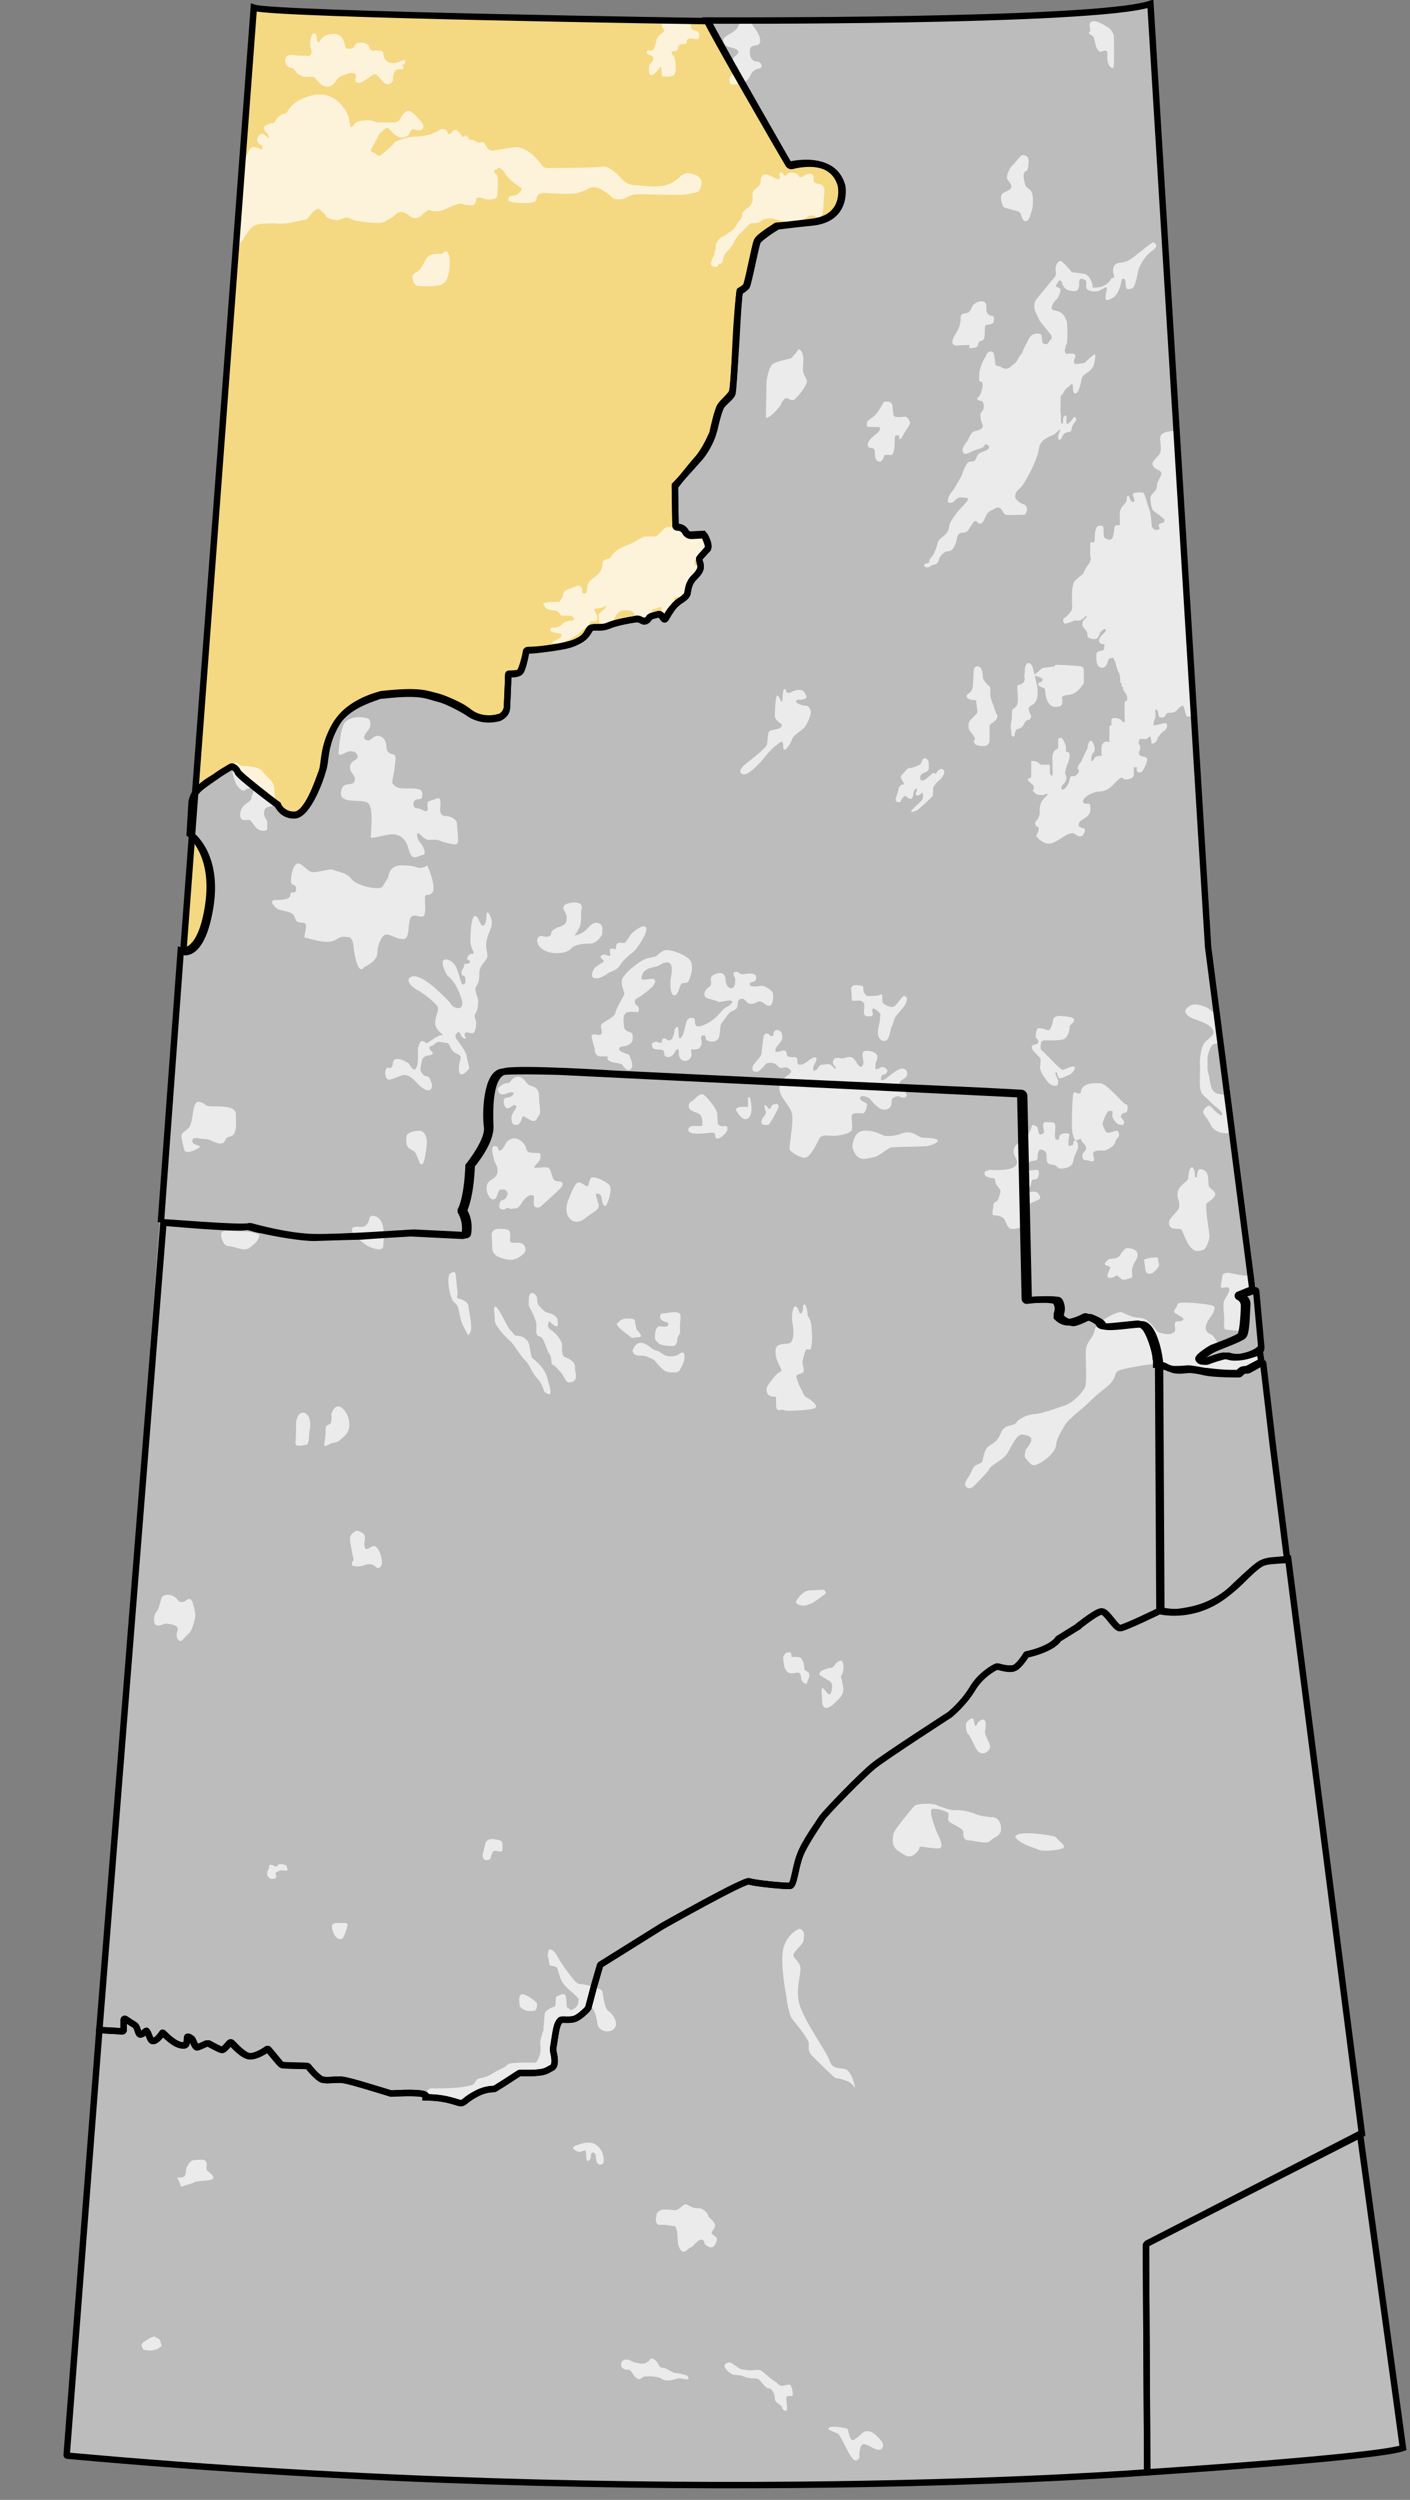 <?xml version="1.0" encoding="UTF-8"?>
<svg width="22px" height="39px" viewBox="0 0 22 39" version="1.1" xmlns="http://www.w3.org/2000/svg" xmlns:xlink="http://www.w3.org/1999/xlink">
    <rect x="0" y="0" width="22" height="39" fill="#808080" stroke="none"/>
    <title>8</title>
    <g id="Page-1" stroke="none" stroke-width="1" fill="none" fill-rule="evenodd">
        <g id="8" transform="translate(1, 0)">
            <g id="Treaties" fill-rule="nonzero">
                <g id="Treaty_8" transform="translate(1, 0)" fill="#F5D882">
                    <path d="M0.99,12.55 C1.02,12.26 1.38,12.13 1.42,12.08 C1.47,12.03 1.54,11.99 1.59,11.97 C1.61,11.96 1.62,11.95 1.65,11.98 C1.67,12 1.7,12.03 1.71,12.06 C1.72,12.11 2.24,12.51 2.32,12.57 C2.33,12.57 2.33,12.58 2.34,12.59 C2.36,12.63 2.43,12.75 2.6,12.74 C2.8,12.73 2.99,12.19 3.04,12.06 C3.09,11.93 3.05,11.69 3.25,11.34 C3.44,11.01 3.91,10.89 3.95,10.88 C3.95,10.88 3.95,10.88 3.96,10.88 C4.59,10.81 4.68,10.89 4.85,10.92 C5.01,10.95 5.27,11.1 5.3,11.12 C5.3,11.12 5.3,11.12 5.31,11.13 C5.52,11.33 5.81,11.21 5.81,11.21 C5.94,11.18 5.94,11.05 5.94,11.04 C5.94,11.03 5.95,10.71 5.95,10.58 C5.95,10.55 5.97,10.53 6,10.53 C6.04,10.53 6.11,10.53 6.13,10.51 C6.17,10.49 6.21,10.28 6.23,10.19 C6.23,10.17 6.25,10.15 6.28,10.15 C6.33,10.15 6.43,10.14 6.6,10.12 C6.87,10.09 6.95,10.06 7.06,10 C7.17,9.94 7.17,9.88 7.21,9.83 C7.25,9.78 7.4,9.83 7.52,9.77 C7.63,9.72 7.9,9.67 7.97,9.66 C7.98,9.66 7.99,9.66 8,9.67 C8.06,9.7 8.06,9.71 8.1,9.7 C8.12,9.69 8.13,9.67 8.14,9.65 C8.14,9.63 8.16,9.62 8.18,9.61 L8.27,9.59 C8.29,9.58 8.31,9.59 8.32,9.61 C8.35,9.65 8.38,9.69 8.4,9.63 C8.43,9.56 8.52,9.46 8.54,9.44 C8.54,9.44 8.55,9.44 8.55,9.43 C8.75,9.31 8.7,9.25 8.74,9.2 C8.79,9.15 8.73,9.1 8.83,9 C8.93,8.9 8.94,8.85 8.93,8.81 C8.93,8.79 8.92,8.75 8.92,8.73 C8.92,8.72 8.92,8.7 8.93,8.69 C8.95,8.67 8.99,8.62 9.04,8.57 C9.09,8.52 9.04,8.42 9.02,8.38 C9,8.36 8.99,8.35 8.97,8.35 L8.75,8.36 C8.73,8.36 8.7,8.34 8.7,8.32 C8.68,8.25 8.63,8.23 8.59,8.23 C8.56,8.23 8.54,8.21 8.54,8.18 L8.53,7.6 C8.53,7.59 8.53,7.58 8.54,7.57 C8.58,7.51 8.76,7.27 8.89,7.14 C9.03,7 9.11,6.76 9.12,6.74 C9.12,6.74 9.12,6.74 9.12,6.74 C9.13,6.71 9.2,6.38 9.24,6.32 C9.28,6.26 9.4,6.16 9.42,6.11 C9.44,6.06 9.46,5.76 9.48,5.3 C9.49,4.92 9.52,4.65 9.53,4.56 C9.53,4.54 9.54,4.53 9.56,4.52 C9.58,4.51 9.62,4.49 9.64,4.46 C9.67,4.41 9.77,3.84 9.8,3.78 C9.83,3.72 10.05,3.58 10.1,3.54 C10.11,3.54 10.11,3.53 10.12,3.53 L10.67,3.47 C11.2,3.41 11.14,2.94 11.13,2.9 C11.13,2.9 11.13,2.9 11.13,2.89 C11,2.42 10.49,2.53 10.35,2.57 C10.33,2.58 10.3,2.57 10.29,2.55 C10.14,2.29 9.2,0.67 9.06,0.39 C9.05,0.37 9.04,0.36 9.02,0.36 C8.53,0.35 2.67,0.23 1.99,0.12 C1.96,0.12 1.93,0.14 1.93,0.17 L0.83,14.8 C0.83,14.83 0.86,14.86 0.89,14.85 C0.99,14.83 1.16,14.71 1.25,14.14 C1.37,13.33 0.96,13.03 0.96,13.03" id="Path"></path>
                </g>
                <path d="M0.55,31.67 L0.93,31.69 L0.93,31.5 L0.96,31.49 C0.96,31.49 1.05,31.55 1.1,31.58 C1.15,31.61 1.15,31.73 1.19,31.73 C1.23,31.73 1.28,31.66 1.28,31.66 C1.33,31.68 1.34,31.84 1.41,31.82 C1.47,31.8 1.54,31.7 1.55,31.69 C1.55,31.69 1.55,31.69 1.55,31.69 C1.75,31.89 1.83,31.89 1.88,31.89 C1.94,31.89 1.94,31.76 1.94,31.76 L2,31.81 C2,31.81 2.05,31.94 2.08,31.94 C2.11,31.94 2.24,31.87 2.24,31.87 C2.24,31.87 2.43,31.97 2.46,31.97 C2.49,31.97 2.58,31.86 2.59,31.85 C2.59,31.85 2.59,31.85 2.59,31.85 C2.61,31.87 2.78,32.07 2.89,32.07 C3,32.07 3.16,31.95 3.16,31.95 C3.16,31.95 3.16,31.95 3.16,31.95 C3.41,32.25 3.42,32.21 3.42,32.21 C3.8,32.21 3.78,32.22 3.78,32.22 C3.78,32.22 3.92,32.4 4,32.44 C4.08,32.47 4.23,32.43 4.34,32.45 C4.45,32.46 5.09,32.67 5.09,32.67 C5.66,32.64 5.64,32.7 5.62,32.72 C5.62,32.72 5.62,32.73 5.62,32.73 C5.98,32.73 6.14,32.83 6.18,32.82 C6.23,32.81 6.25,32.76 6.4,32.68 C6.55,32.6 6.7,32.6 6.7,32.6 C6.88,32.49 7.08,32.36 7.08,32.36 C7.51,32.37 7.5,32.33 7.59,32.28 C7.68,32.23 7.6,31.99 7.6,31.99 L7.63,31.78 C7.66,31.57 7.69,31.56 7.71,31.53 C7.73,31.5 7.86,31.54 7.95,31.5 C8.03,31.46 8.14,31.35 8.14,31.35 L8.23,30.99 L8.32,30.66 L9.29,30.05 C9.29,30.05 10.58,29.32 10.65,29.35 C10.72,29.38 11.23,29.43 11.29,29.42 C11.35,29.41 11.37,29.13 11.44,28.95 C11.5,28.76 11.73,28.45 11.78,28.37 C11.83,28.29 12.41,27.69 12.6,27.54 C12.79,27.39 13.78,26.75 13.78,26.75 C13.78,26.75 13.99,26.58 14.13,26.35 C14.27,26.11 14.52,25.99 14.52,25.99 C14.52,25.99 14.71,26.05 14.79,26.02 C14.87,25.99 14.97,25.82 14.97,25.81 C14.97,25.81 14.97,25.81 14.97,25.81 C15.37,25.73 15.45,25.59 15.46,25.57 C15.46,25.57 15.46,25.57 15.46,25.57 L15.76,25.38 C15.76,25.38 16.06,25.14 16.14,25.14 C16.22,25.15 16.35,25.4 16.42,25.4 C16.49,25.4 17.06,25.12 17.06,25.12 L17.04,21.3 C17.04,21.3 16.98,20.64 16.76,20.65 C16.54,20.66 16.15,20.73 16.15,20.66 C16.15,20.58 15.94,20.53 15.94,20.53 C15.81,20.59 15.75,20.62 15.71,20.63 C15.69,20.63 15.67,20.64 15.65,20.63 C15.51,20.6 15.48,20.55 15.47,20.54 C15.47,20.54 15.47,20.54 15.47,20.54 C15.52,20.42 15.47,20.29 15.47,20.29 C15.28,20.26 15,20.29 15,20.29 L14.91,17.07 L14.32,17.03 L11.02,16.88 L8.53,16.76 C8.53,16.76 7.1,16.67 6.84,16.72 C6.58,16.77 6.59,17.31 6.6,17.58 C6.61,17.84 6.31,18.19 6.31,18.19 C6.29,18.63 6.18,18.89 6.18,18.89 C6.18,18.89 6.18,18.89 6.18,18.89 C6.3,19.04 6.23,19.28 6.23,19.28 L5.39,19.24 C5.39,19.24 4.27,19.33 3.83,19.31 C3.39,19.29 2.83,19.14 2.83,19.14 C2.56,19.18 1.49,19.07 1.49,19.07 L0.55,31.67 Z" id="Treaty_6" fill="#BCBCBC"></path>
                <path d="M0.55,31.67 L0.93,31.69 L0.93,31.51 L0.95,31.49 C0.95,31.49 1.04,31.56 1.1,31.59 C1.15,31.62 1.15,31.74 1.18,31.74 C1.21,31.74 1.27,31.68 1.27,31.68 C1.32,31.7 1.34,31.85 1.4,31.84 C1.46,31.82 1.53,31.72 1.53,31.72 C1.73,31.92 1.81,31.91 1.87,31.91 C1.93,31.91 1.93,31.79 1.93,31.79 L2,31.81 C2,31.81 2.04,31.94 2.07,31.94 C2.1,31.94 2.23,31.87 2.23,31.87 C2.23,31.87 2.42,31.97 2.45,31.97 C2.48,31.97 2.59,31.86 2.59,31.86 C2.59,31.86 2.78,32.07 2.89,32.07 C3,32.07 3.16,31.95 3.16,31.95 C3.41,32.25 3.42,32.21 3.42,32.21 C3.8,32.21 3.79,32.22 3.79,32.22 C3.79,32.22 3.93,32.4 4.01,32.44 C4.09,32.47 4.23,32.43 4.35,32.45 C4.46,32.46 5.1,32.67 5.1,32.67 C5.8,32.64 5.62,32.73 5.62,32.73 C5.99,32.72 6.15,32.83 6.2,32.82 C6.25,32.81 6.27,32.76 6.42,32.68 C6.57,32.6 6.71,32.6 6.71,32.6 C6.89,32.49 7.1,32.36 7.1,32.36 C7.53,32.37 7.51,32.33 7.6,32.28 C7.69,32.23 7.62,31.98 7.62,31.98 C7.62,31.98 7.63,31.97 7.66,31.76 C7.69,31.55 7.71,31.56 7.74,31.53 C7.76,31.5 7.9,31.53 7.98,31.49 C8.06,31.45 8.16,31.35 8.16,31.35 L8.25,30.99 L8.34,30.66 L9.32,30.06 C9.32,30.06 10.6,29.33 10.67,29.35 C10.74,29.38 11.26,29.44 11.32,29.42 C11.38,29.41 11.39,29.16 11.45,28.97 C11.51,28.78 11.74,28.47 11.79,28.38 C11.84,28.3 12.42,27.68 12.61,27.54 C12.8,27.39 13.79,26.74 13.79,26.74 C13.79,26.74 14.01,26.57 14.14,26.34 C14.28,26.1 14.53,25.98 14.53,25.98 C14.53,25.98 14.71,26.05 14.79,26.01 C14.87,25.97 14.98,25.8 14.98,25.8 C15.4,25.71 15.48,25.56 15.48,25.56 L15.79,25.37 C15.79,25.37 16.09,25.13 16.17,25.13 C16.25,25.14 16.37,25.39 16.44,25.39 C16.51,25.39 17.09,25.11 17.09,25.11 C17.09,25.11 17.2,25.16 17.38,25.14 C17.56,25.11 17.91,25.1 18.31,24.69 C18.69,24.29 18.67,24.37 19.08,24.32 L20.23,33.29 L16.91,35.05 L16.91,38.57 C16.91,38.57 9.41,39.16 0.06,38.31 L0.55,31.67 Z" id="Treaty_4" fill="#BCBCBC"></path>
                <g id="Treaty_5" transform="translate(17, 20)" fill="#BCBCBC">
                    <path d="M1.7,1.07 C1.7,1.07 1.6,1.13 1.44,1.17 C1.28,1.21 1.16,1.15 1.16,1.15 C0.99,1.17 0.76,1.28 0.76,1.28 C0.76,1.28 0.74,1.21 0.74,1.19 C0.74,1.17 0.88,1.07 0.93,1.05 C0.98,1.02 1.35,0.87 1.4,0.82 C1.45,0.77 1.45,0.51 1.46,0.37 C1.47,0.23 1.35,0.22 1.35,0.22 C1.35,0.22 1.42,0.17 1.46,0.16 C1.51,0.15 1.58,0.12 1.58,0.12 L1.7,1.07 Z" id="Path"></path>
                    <path d="M1.71,1.24 C1.71,1.24 1.49,1.37 1.47,1.37 C1.44,1.37 1.38,1.37 1.37,1.38 C1.35,1.4 1.32,1.42 1.3,1.42 C1.28,1.42 0.95,1.42 0.81,1.39 C0.67,1.36 0.61,1.35 0.54,1.35 C0.47,1.35 0.34,1.37 0.27,1.34 C0.2,1.31 0.12,1.28 0.06,1.28 L0.06,5.1 C0.06,5.1 0.6,5.26 1.18,4.77 C1.18,4.77 1.54,4.42 1.63,4.37 C1.72,4.32 1.92,4.3 2.05,4.3 L1.86,2.52 C1.87,2.53 1.7,1.32 1.71,1.24 Z" id="Path"></path>
                </g>
                <path d="M20.88,38.17 L20.21,33.27 L16.87,35 L16.9,38.54 C16.9,38.54 20.47,38.32 20.88,38.17 Z" id="Treaty_2" fill="#BCBCBC"></path>
                <g id="Treaty_10" transform="translate(1, 0)" fill="#BCBCBC">
                    <path d="M0.52,19.07 C0.52,19.07 1.72,19.18 1.85,19.14 C1.85,19.14 1.86,19.14 1.86,19.14 C1.94,19.16 2.62,19.32 2.84,19.31 C2.84,19.31 3.53,19.3 3.62,19.29 C3.71,19.28 4.38,19.24 4.41,19.24 C4.41,19.24 4.41,19.24 4.41,19.24 L5.23,19.27 C5.24,19.27 5.25,19.26 5.25,19.25 C5.27,19.2 5.3,19.05 5.19,18.89 C5.19,18.88 5.18,18.87 5.19,18.87 C5.21,18.83 5.3,18.65 5.31,18.19 C5.31,18.19 5.31,18.18 5.31,18.18 C5.35,18.13 5.63,17.75 5.61,17.55 C5.58,17.34 5.61,16.72 5.86,16.71 C6.11,16.69 6.75,16.72 6.75,16.72 L13.93,17.04 C13.94,17.04 13.95,17.05 13.95,17.06 L14,20.28 C14,20.3 14.01,20.31 14.03,20.3 C14.11,20.28 14.32,20.24 14.47,20.26 C14.48,20.26 14.48,20.27 14.49,20.27 C14.5,20.3 14.54,20.4 14.51,20.51 C14.51,20.52 14.51,20.53 14.52,20.54 C14.55,20.56 14.62,20.61 14.71,20.62 C14.71,20.62 14.71,20.62 14.72,20.62 C14.74,20.61 14.85,20.58 14.97,20.52 C14.98,20.52 14.98,20.52 14.99,20.52 C15.03,20.53 15.17,20.59 15.18,20.65 C15.18,20.66 15.18,20.66 15.19,20.67 C15.21,20.68 15.26,20.7 15.39,20.68 C15.57,20.66 15.78,20.65 15.79,20.65 C15.79,20.65 15.79,20.65 15.79,20.65 C15.8,20.65 15.9,20.65 15.95,20.76 C16,20.87 16.07,21.12 16.08,21.24 L16.08,21.28 L16.15,21.29 C16.15,21.29 16.21,21.31 16.26,21.33 C16.3,21.35 16.36,21.35 16.36,21.35 C16.36,21.35 16.44,21.37 16.57,21.35 C16.57,21.35 16.57,21.35 16.58,21.35 C16.61,21.35 16.8,21.38 16.85,21.4 C16.85,21.4 16.85,21.4 16.85,21.4 C17.17,21.45 17.3,21.43 17.33,21.43 C17.36,21.43 17.38,21.4 17.39,21.38 C17.4,21.36 17.47,21.37 17.49,21.37 C17.49,21.37 17.5,21.37 17.5,21.37 L17.7,21.27 C17.71,21.27 17.71,21.26 17.71,21.25 L17.7,21.12 C17.7,21.1 17.68,21.09 17.66,21.1 C17.63,21.12 17.56,21.15 17.46,21.17 C17.28,21.2 17.22,21.16 17.15,21.15 C17.09,21.14 16.9,21.22 16.82,21.25 C16.8,21.26 16.78,21.25 16.76,21.23 L16.76,21.23 C16.74,21.21 16.75,21.18 16.77,21.16 L16.94,21.02 C16.94,21.02 16.94,21.02 16.95,21.02 C16.99,21.01 17.32,20.87 17.37,20.85 C17.42,20.82 17.45,20.48 17.45,20.36 C17.45,20.29 17.4,20.26 17.35,20.24 C17.33,20.23 17.33,20.2 17.35,20.19 L17.57,20.12 C17.58,20.12 17.59,20.11 17.59,20.09 L16.9,14.76 C16.9,14.76 16.9,14.76 16.9,14.76 L15.95,0.09 C15.95,0.07 15.93,0.06 15.92,0.07 C14.98,0.35 9.03,0.34 9.03,0.34 C9.1,0.51 10.17,2.37 10.29,2.57 C10.3,2.58 10.31,2.58 10.32,2.58 C10.43,2.55 10.95,2.48 11.12,2.89 C11.12,2.89 11.12,2.89 11.12,2.89 C11.12,2.9 11.21,3.4 10.66,3.47 L10.11,3.53 C10.11,3.53 10.11,3.53 10.11,3.53 C10.07,3.55 9.82,3.69 9.8,3.75 C9.77,3.81 9.67,4.39 9.64,4.43 C9.62,4.46 9.57,4.49 9.55,4.5 C9.54,4.5 9.54,4.51 9.54,4.52 C9.53,4.58 9.5,4.87 9.48,5.27 C9.46,5.73 9.44,6.03 9.42,6.08 C9.4,6.13 9.28,6.24 9.24,6.29 C9.2,6.35 9.12,6.7 9.12,6.71 C9.12,6.71 9.12,6.71 9.12,6.71 C9.12,6.72 9.03,6.97 8.89,7.12 C8.77,7.25 8.58,7.51 8.54,7.55 C8.54,7.55 8.53,7.58 8.53,7.59 L8.54,8.2 C8.54,8.21 8.55,8.23 8.57,8.22 C8.61,8.22 8.68,8.22 8.7,8.31 C8.71,8.33 8.74,8.35 8.77,8.35 C8.84,8.35 8.93,8.35 8.98,8.35 C8.99,8.35 9,8.35 9,8.36 C9.02,8.4 9.07,8.5 9.05,8.54 C9.01,8.61 8.95,8.65 8.93,8.67 C8.93,8.67 8.92,8.68 8.93,8.69 C8.93,8.71 8.94,8.75 8.95,8.79 C8.96,8.83 8.95,8.88 8.85,8.98 C8.75,9.08 8.8,9.13 8.76,9.18 C8.7,9.23 8.75,9.28 8.56,9.41 C8.56,9.41 8.56,9.41 8.56,9.41 C8.54,9.43 8.44,9.53 8.41,9.6 C8.38,9.67 8.35,9.61 8.31,9.56 C8.31,9.56 8.3,9.55 8.29,9.55 L8.16,9.59 C8.15,9.59 8.14,9.6 8.14,9.61 C8.14,9.63 8.13,9.66 8.1,9.67 C8.06,9.68 8.06,9.67 8,9.64 C8,9.64 7.99,9.64 7.99,9.64 C7.93,9.64 7.63,9.69 7.52,9.74 C7.4,9.8 7.26,9.75 7.21,9.8 C7.17,9.86 7.17,9.91 7.06,9.97 C6.95,10.03 6.87,10.06 6.6,10.09 C6.4,10.11 6.29,10.12 6.26,10.12 C6.25,10.12 6.24,10.13 6.24,10.14 C6.23,10.21 6.18,10.45 6.14,10.48 C6.1,10.5 6.01,10.5 5.97,10.5 C5.96,10.5 5.95,10.51 5.95,10.52 C5.95,10.62 5.94,11 5.94,11.01 C5.94,11.02 5.94,11.16 5.81,11.18 C5.81,11.18 5.52,11.3 5.3,11.1 C5.3,11.1 5.3,11.1 5.3,11.1 C5.29,11.09 5.02,10.93 4.85,10.9 C4.68,10.87 4.59,10.79 3.97,10.86 C3.96,10.86 3.95,10.86 3.95,10.86 C3.87,10.88 3.44,11 3.26,11.31 C3.06,11.65 3.1,11.9 3.05,12.03 C3,12.16 2.81,12.7 2.61,12.71 C2.43,12.72 2.36,12.58 2.35,12.55 C2.35,12.55 2.35,12.54 2.34,12.54 C2.29,12.5 1.73,12.08 1.72,12.03 C1.7,12 1.66,11.97 1.64,11.96 C1.63,11.96 1.62,11.96 1.62,11.96 C1.58,11.98 1.47,12.04 1.42,12.08 C1.37,12.12 1.03,12.29 1,12.52 L0.97,12.99 C0.97,13 0.97,13.01 0.98,13.01 C1.04,13.06 1.37,13.38 1.26,14.11 C1.16,14.78 0.93,14.83 0.86,14.83 C0.85,14.83 0.84,14.84 0.84,14.85 L0.53,19.04" id="Path"></path>
                </g>
            </g>
            <g id="Lakes" opacity="0.7" fill="#FFFFFF" fill-rule="nonzero">
                <path d="M3.9,0.52 C3.9,0.52 3.94,0.53 3.94,0.56 C3.94,0.59 3.94,0.66 3.97,0.66 C4,0.66 4.01,0.52 4.23,0.53 C4.23,0.53 4.34,0.53 4.38,0.69 C4.38,0.69 4.38,0.77 4.44,0.76 C4.5,0.76 4.52,0.75 4.54,0.7 C4.55,0.69 4.56,0.68 4.57,0.67 C4.61,0.67 4.68,0.65 4.74,0.7 C4.75,0.71 4.75,0.71 4.76,0.72 C4.76,0.75 4.79,0.8 4.83,0.79 C4.89,0.79 4.98,0.78 4.98,0.83 C4.98,0.88 5.01,1.01 5.17,0.98 C5.17,0.98 5.23,0.97 5.28,0.94 C5.33,0.92 5.34,0.99 5.29,1.01 C5.29,1.01 5.25,1.02 5.28,1.03 C5.31,1.04 5.29,1.07 5.28,1.08 C5.27,1.08 5.19,1.07 5.16,1.11 C5.14,1.16 5.13,1.16 5.13,1.26 C5.13,1.26 5.06,1.38 4.96,1.26 C4.87,1.14 4.85,1.16 4.85,1.16 C4.85,1.16 4.82,1.16 4.8,1.18 C4.78,1.2 4.68,1.26 4.65,1.28 C4.61,1.3 4.52,1.31 4.55,1.21 C4.55,1.21 4.57,1.15 4.51,1.14 C4.46,1.13 4.37,1.17 4.37,1.17 C4.37,1.17 4.3,1.18 4.25,1.25 C4.25,1.25 4.12,1.5 3.92,1.22 C3.92,1.22 3.91,1.19 3.8,1.2 C3.72,1.21 3.66,1.16 3.63,1.14 C3.62,1.13 3.62,1.12 3.61,1.11 C3.6,1.09 3.58,1.06 3.51,1.05 C3.49,1.04 3.47,1.03 3.46,1 C3.44,0.94 3.43,0.84 3.59,0.86 C3.75,0.88 3.76,0.86 3.78,0.87 C3.83,0.89 3.87,0.84 3.86,0.8 C3.86,0.78 3.85,0.76 3.84,0.73 C3.84,0.72 3.84,0.72 3.84,0.71 C3.84,0.66 3.85,0.52 3.9,0.52 Z" id="Path"></path>
                <path d="M2.66,3.78 L2.76,2.48 C2.76,2.46 2.78,2.45 2.79,2.45 C2.81,2.45 2.85,2.44 2.87,2.38 C2.91,2.28 2.95,2.28 3.03,2.31 C3.03,2.31 3.12,2.37 3.09,2.27 C3.09,2.27 2.97,2.23 3.03,2.13 C3.1,2.03 3.15,2.13 3.18,2.15 C3.21,2.17 3.18,2.09 3.18,2.09 C3.18,2.09 3.07,2.01 3.14,1.96 C3.19,1.93 3.23,1.92 3.26,1.92 C3.27,1.92 3.28,1.91 3.29,1.9 C3.31,1.86 3.36,1.78 3.45,1.77 C3.46,1.77 3.47,1.76 3.48,1.75 C3.5,1.7 3.6,1.54 3.91,1.48 C4.28,1.42 4.43,1.8 4.43,1.8 C4.43,1.8 4.45,1.85 4.46,1.93 C4.46,2.01 4.5,1.98 4.52,1.95 C4.54,1.92 4.57,1.9 4.6,1.89 C4.66,1.88 4.75,1.86 4.86,1.9 C4.88,1.91 4.9,1.91 4.92,1.91 C4.97,1.91 5.08,1.91 5.15,1.91 C5.19,1.91 5.22,1.89 5.24,1.86 C5.27,1.8 5.33,1.72 5.38,1.73 C5.47,1.75 5.6,1.94 5.6,1.94 C5.6,1.94 5.65,2.07 5.47,2.02 C5.44,2.01 5.41,2.03 5.4,2.06 C5.39,2.09 5.37,2.13 5.31,2.14 C5.21,2.17 5.13,2.07 5.13,2.07 L5.07,2.01 C5.06,2 5.04,1.99 5.02,2 L4.96,2.05 C4.94,2.06 4.93,2.08 4.92,2.09 L4.79,2.33 C4.78,2.35 4.79,2.37 4.81,2.37 C4.84,2.39 4.88,2.41 4.9,2.43 C4.93,2.46 5.15,2.24 5.17,2.21 C5.17,2.21 5.17,2.21 5.17,2.21 C5.2,2.2 5.33,2.13 5.52,2.13 C5.74,2.12 5.87,2.02 5.87,2.02 C5.87,2.02 5.95,1.99 5.98,2.06 C6,2.14 6.06,2.05 6.06,2.05 C6.06,2.05 6.1,1.97 6.2,2.11 C6.2,2.11 6.22,2.17 6.26,2.11 C6.26,2.11 6.3,2.13 6.31,2.16 C6.31,2.17 6.32,2.18 6.34,2.18 C6.37,2.18 6.41,2.19 6.43,2.21 C6.46,2.24 6.51,2.21 6.55,2.22 C6.57,2.23 6.6,2.36 6.69,2.35 C6.78,2.34 6.98,2.3 7,2.3 C7.02,2.3 7.22,2.24 7.47,2.6 C7.48,2.6 7.51,2.62 7.52,2.62 C7.63,2.62 8.3,2.62 8.4,2.6 C8.51,2.57 8.71,2.8 8.71,2.8 C8.71,2.8 8.78,2.89 8.92,2.89 C9.06,2.89 9.33,2.96 9.52,2.83 C9.66,2.73 9.59,2.76 9.68,2.71 C9.68,2.71 9.71,2.7 9.74,2.7 C9.86,2.72 10.02,2.77 9.91,2.97 C9.91,2.98 9.88,3 9.87,3 C9.83,3.01 9.7,3.04 9.59,3.04 C9.46,3.04 8.97,3.03 8.94,3.03 C8.94,3.03 8.94,3.03 8.94,3.03 C8.92,3.03 8.8,3.05 8.76,3.09 C8.71,3.12 8.61,3.11 8.58,3.1 C8.57,3.1 8.54,3.07 8.53,3.06 L8.47,3.01 C8.47,3.01 8.46,3 8.45,3 C8.44,2.99 8.41,2.97 8.39,2.96 C8.37,2.95 8.35,2.94 8.33,2.93 L8.33,2.93 C8.29,2.92 8.25,2.92 8.21,2.93 C8.21,2.93 8.2,2.93 8.2,2.93 L8.13,2.97 C8.13,2.97 8.04,3 8.02,3.01 C8,3.01 7.97,3.04 7.48,3.01 C7.42,3.01 7.37,3.05 7.37,3.11 L7.37,3.11 C7.36,3.2 7.06,3.16 7.02,3.16 C7.02,3.16 6.94,3.14 6.93,3.13 C6.93,3.12 6.93,3.07 6.96,3.06 C7.06,3.05 7.06,3.04 7.11,3 C7.12,2.99 7.14,2.96 7.14,2.94 C7.14,2.93 6.95,2.83 6.87,2.69 C6.87,2.67 6.81,2.63 6.8,2.62 C6.78,2.61 6.76,2.62 6.76,2.64 C6.76,2.65 6.72,2.64 6.71,2.66 C6.71,2.72 6.75,2.7 6.76,2.75 C6.78,2.83 6.76,3.01 6.76,3.05 C6.76,3.06 6.75,3.08 6.74,3.09 C6.71,3.11 6.62,3.13 6.52,3.09 C6.44,3.06 6.43,3.11 6.43,3.11 C6.43,3.11 6.43,3.16 6.4,3.19 C6.37,3.22 6.23,3.19 6.21,3.18 C6.19,3.17 6.14,3.18 6.07,3.21 C5.99,3.24 5.9,3.29 5.87,3.29 C5.84,3.29 5.76,3.31 5.71,3.28 C5.67,3.26 5.58,3.36 5.58,3.36 C5.58,3.36 5.49,3.45 5.39,3.37 C5.28,3.27 5.2,3.32 5.19,3.33 C5.11,3.42 5.04,3.42 5.02,3.45 C5,3.47 4.91,3.48 4.9,3.48 C4.87,3.48 4.71,3.47 4.67,3.46 C4.56,3.44 4.57,3.46 4.44,3.4 C4.4,3.38 4.35,3.41 4.32,3.42 C4.26,3.45 4.13,3.42 4.09,3.38 C4.08,3.37 4.08,3.36 4.07,3.34 C4.07,3.33 4.05,3.33 4.03,3.31 C4.02,3.3 3.99,3.25 3.95,3.26 C3.85,3.3 3.82,3.43 3.75,3.43 C3.68,3.43 3.52,3.5 3.34,3.49 C3.34,3.49 3.27,3.48 3.12,3.49 C2.95,3.5 2.93,3.52 2.8,3.72 C2.8,3.72 2.78,3.79 2.7,3.81 C2.67,3.82 2.65,3.8 2.66,3.78 Z" id="Path"></path>
                <path d="M5.96,3.92 C5.95,3.92 5.94,3.92 5.93,3.93 C5.92,3.94 5.91,3.96 5.87,3.96 C5.81,3.96 5.68,3.94 5.62,4.09 C5.55,4.24 5.49,4.25 5.49,4.25 C5.49,4.25 5.42,4.27 5.44,4.36 C5.46,4.45 5.51,4.46 5.51,4.46 C5.51,4.46 5.85,4.49 5.92,4.42 C6,4.36 6.01,4.21 6.01,4.21 C6.01,4.21 6.05,3.96 5.96,3.92 Z" id="Path"></path>
                <path d="M9.33,0.32 C9.33,0.32 9.32,0.39 9.33,0.42 C9.35,0.45 9.38,0.48 9.35,0.5 C9.32,0.52 9.25,0.57 9.24,0.64 C9.22,0.7 9.21,0.8 9.15,0.79 C9.1,0.78 9.09,0.8 9.09,0.82 C9.09,0.84 9.14,0.86 9.17,0.87 C9.2,0.88 9.2,0.93 9.18,0.95 C9.17,0.97 9.13,1.02 9.13,1.02 C9.13,1.02 9.11,1.15 9.15,1.17 C9.19,1.19 9.27,1.09 9.27,1.09 C9.27,1.09 9.32,1 9.32,1.08 C9.32,1.16 9.33,1.19 9.33,1.19 C9.33,1.19 9.5,1.22 9.53,1.15 C9.56,1.08 9.53,0.87 9.51,0.87 C9.49,0.87 9.46,0.8 9.5,0.8 C9.54,0.8 9.57,0.79 9.58,0.76 C9.57,0.72 9.6,0.69 9.64,0.69 C9.68,0.69 9.72,0.69 9.72,0.64 C9.72,0.59 9.79,0.6 9.79,0.6 C9.79,0.6 9.91,0.64 9.91,0.57 C9.91,0.5 9.9,0.49 9.82,0.47 C9.73,0.44 9.81,0.33 9.81,0.33 L9.33,0.32 Z" id="Path"></path>
                <path d="M10.58,0.34 C10.55,0.34 10.53,0.36 10.53,0.38 C10.52,0.42 10.49,0.47 10.42,0.51 C10.3,0.58 10.27,0.6 10.29,0.65 C10.3,0.7 10.34,0.73 10.4,0.74 C10.46,0.75 10.58,0.79 10.49,0.86 C10.47,0.88 10.45,0.89 10.44,0.91 C10.42,0.94 10.42,0.97 10.45,0.99 C10.49,1.02 10.55,1.08 10.49,1.15 C10.49,1.15 10.38,1.16 10.38,1.24 C10.38,1.32 10.42,1.33 10.5,1.31 C10.59,1.29 10.66,1.3 10.72,1.15 C10.72,1.15 10.76,1.08 10.84,1.07 C10.92,1.06 10.88,0.96 10.81,0.96 C10.73,0.96 10.69,0.88 10.7,0.79 C10.7,0.68 10.82,0.73 10.85,0.68 C10.87,0.63 10.88,0.57 10.72,0.36 C10.71,0.35 10.69,0.34 10.67,0.34 L10.58,0.34 Z" id="Path"></path>
                <path d="M10.87,2.79 C10.87,2.79 10.89,2.69 10.99,2.73 C11.09,2.77 11.13,2.81 11.16,2.79 C11.19,2.77 11.14,2.73 11.17,2.7 C11.19,2.67 11.22,2.71 11.23,2.73 C11.24,2.75 11.27,2.74 11.29,2.71 C11.31,2.68 11.44,2.69 11.46,2.74 C11.48,2.79 11.55,2.74 11.55,2.74 C11.55,2.74 11.67,2.66 11.7,2.76 C11.7,2.76 11.68,2.82 11.71,2.85 C11.75,2.88 11.89,2.84 11.86,3.03 C11.84,3.22 11.86,3.3 11.81,3.37 C11.76,3.43 11.71,3.36 11.7,3.36 C11.68,3.36 11.62,3.36 11.59,3.39 C11.56,3.42 11.42,3.51 11.25,3.46 C11.08,3.41 11.03,3.41 11.03,3.41 C11.03,3.41 10.91,3.4 10.86,3.46 C10.86,3.46 10.82,3.49 10.73,3.48 C10.73,3.48 10.68,3.5 10.61,3.58 C10.54,3.66 10.54,3.63 10.48,3.73 C10.42,3.83 10.46,3.8 10.34,3.93 C10.34,3.93 10.28,3.98 10.28,4.07 C10.28,4.07 10.27,4.12 10.22,4.12 C10.22,4.12 10.2,4.12 10.2,4.15 C10.2,4.17 10.12,4.17 10.1,4.14 C10.08,4.12 10.11,4.03 10.14,3.99 C10.15,3.98 10.15,3.95 10.15,3.93 C10.15,3.91 10.17,3.91 10.17,3.86 C10.16,3.83 10.17,3.8 10.18,3.79 C10.18,3.78 10.21,3.74 10.23,3.72 C10.26,3.69 10.3,3.69 10.33,3.66 C10.39,3.61 10.45,3.59 10.48,3.53 C10.49,3.5 10.56,3.41 10.57,3.4 C10.58,3.36 10.58,3.31 10.61,3.29 C10.65,3.26 10.65,3.25 10.67,3.24 C10.72,3.2 10.71,3.2 10.74,3.15 C10.75,3.13 10.73,3.03 10.75,2.99 C10.75,2.98 10.8,2.93 10.83,2.91 C10.85,2.89 10.87,2.87 10.87,2.79 Z" id="Path"></path>
                <path d="M16,0.42 C16,0.42 15.98,0.33 16.07,0.33 C16.13,0.33 16.23,0.39 16.29,0.43 C16.33,0.45 16.35,0.49 16.37,0.53 C16.38,0.55 16.38,0.57 16.38,0.59 C16.38,0.66 16.39,1.06 16.37,1.06 C16.35,1.07 16.26,1.04 16.28,0.83 C16.28,0.81 16.27,0.79 16.25,0.79 C16.24,0.79 16.22,0.79 16.2,0.8 C16.18,0.81 16.15,0.81 16.14,0.79 C16.12,0.77 16.1,0.74 16.09,0.68 C16.08,0.64 16.07,0.61 16.07,0.59 C16.06,0.57 16.05,0.56 16.03,0.55 C16.01,0.54 15.98,0.52 15.99,0.51 C16.01,0.49 16.01,0.5 16.01,0.45 C16.01,0.4 16,0.42 16,0.42 Z" id="Path"></path>
                <path d="M14.81,2.57 C14.81,2.57 14.93,2.42 14.95,2.42 C14.97,2.42 15.06,2.42 15.05,2.53 C15.04,2.64 15.03,2.66 15.01,2.67 C15,2.67 14.97,2.69 14.97,2.75 C14.98,2.81 14.99,2.89 15.01,2.91 C15.02,2.92 15.04,2.94 15.06,2.95 C15.09,2.97 15.1,3 15.11,3.04 C15.12,3.11 15.12,3.22 15.1,3.28 C15.07,3.37 15.06,3.44 15.01,3.45 C14.93,3.46 14.95,3.32 14.89,3.3 C14.83,3.28 14.69,3.25 14.66,3.23 C14.64,3.21 14.59,3.07 14.64,3.02 C14.69,2.98 14.78,2.97 14.78,2.91 C14.78,2.85 14.71,2.81 14.71,2.77 C14.71,2.73 14.75,2.61 14.81,2.57 Z" id="Path"></path>
                <path d="M11.47,5.45 C11.47,5.45 11.46,5.45 11.46,5.45 C11.44,5.48 11.36,5.58 11.34,5.59 C11.31,5.6 11.15,5.63 11.07,5.67 C10.99,5.71 10.96,5.95 10.96,5.95 C10.96,5.95 10.96,5.95 10.96,5.95 L10.95,6.51 C10.95,6.52 10.96,6.52 10.96,6.52 C10.99,6.51 11.06,6.48 11.18,6.32 C11.18,6.32 11.18,6.32 11.18,6.32 C11.18,6.31 11.22,6.22 11.27,6.21 C11.27,6.21 11.27,6.21 11.28,6.21 C11.29,6.22 11.35,6.25 11.38,6.24 C11.42,6.23 11.59,6.02 11.59,5.95 C11.59,5.93 11.58,5.91 11.57,5.89 C11.54,5.84 11.52,5.79 11.53,5.73 C11.53,5.72 11.53,5.71 11.53,5.7 C11.54,5.59 11.54,5.49 11.47,5.45 Z" id="Path"></path>
                <path d="M12.79,6.27 C12.79,6.27 12.7,6.44 12.64,6.49 C12.58,6.54 12.53,6.56 12.53,6.59 C12.53,6.62 12.5,6.66 12.57,6.66 C12.64,6.66 12.73,6.66 12.73,6.67 C12.73,6.68 12.75,6.71 12.66,6.78 C12.57,6.85 12.54,6.89 12.54,6.94 C12.54,6.98 12.57,6.99 12.6,6.99 C12.63,6.99 12.65,7.01 12.65,7.05 C12.65,7.09 12.65,7.19 12.71,7.2 C12.77,7.21 12.78,7.15 12.8,7.1 C12.8,7.1 12.85,7.09 12.9,7.1 C12.95,7.11 12.96,6.95 12.96,6.89 C12.96,6.83 12.96,6.79 12.99,6.79 C13.02,6.79 13.03,6.79 13.03,6.83 C13.03,6.87 13.06,6.85 13.09,6.79 C13.12,6.73 13.2,6.63 13.2,6.6 C13.2,6.57 13.16,6.5 13.12,6.5 C13.08,6.5 12.95,6.53 12.94,6.47 C12.93,6.41 12.93,6.33 12.92,6.31 C12.91,6.29 12.89,6.25 12.79,6.27 Z" id="Path"></path>
                <path d="M14.39,4.84 L14.39,4.77 C14.39,4.73 14.36,4.7 14.32,4.7 C14.29,4.7 14.24,4.71 14.19,4.75 C14.18,4.76 14.18,4.77 14.17,4.78 C14.16,4.81 14.13,4.87 14.1,4.88 C14.06,4.89 13.99,4.89 13.99,4.94 C13.99,4.99 13.99,5.09 13.91,5.21 C13.83,5.33 13.87,5.37 13.87,5.37 C13.87,5.37 13.9,5.39 13.92,5.39 C13.94,5.39 14.13,5.38 14.13,5.38 C14.13,5.38 14.11,5.43 14.13,5.43 C14.15,5.43 14.25,5.44 14.26,5.38 C14.27,5.32 14.3,5.32 14.3,5.32 C14.3,5.32 14.35,5.32 14.36,5.26 C14.37,5.2 14.36,5.07 14.38,5.07 C14.4,5.07 14.49,5.06 14.5,5.03 C14.51,4.99 14.52,4.93 14.48,4.93 C14.47,4.93 14.45,4.92 14.44,4.92 C14.41,4.9 14.39,4.87 14.39,4.84 Z" id="Path"></path>
                <path d="M14.28,5.87 C14.28,5.89 14.27,5.95 14.29,5.95 C14.32,5.95 14.34,5.98 14.33,6.03 C14.32,6.12 14.28,6.19 14.26,6.2 C14.24,6.2 14.24,6.25 14.29,6.25 C14.34,6.25 14.35,6.3 14.35,6.35 C14.35,6.39 14.32,6.42 14.3,6.45 C14.29,6.46 14.3,6.48 14.3,6.49 C14.3,6.51 14.3,6.54 14.31,6.57 C14.33,6.62 14.36,6.67 14.29,6.7 C14.26,6.72 14.21,6.72 14.18,6.74 C14.15,6.76 14.13,6.81 14.1,6.87 C14.03,6.96 14.02,7 14.02,7 C14.02,7 14,7.13 14.13,7.06 C14.26,6.99 14.33,7.01 14.36,6.95 C14.38,6.9 14.43,6.96 14.43,6.96 C14.43,6.96 14.45,6.99 14.4,7.02 C14.35,7.04 14.31,7.06 14.28,7.07 C14.26,7.08 14.24,7.13 14.22,7.17 C14.21,7.19 14.19,7.2 14.17,7.2 C14.16,7.2 14.13,7.2 14.11,7.21 C14.07,7.23 14.01,7.4 14,7.43 C14,7.43 14,7.43 14,7.43 L13.89,7.62 C13.89,7.62 13.87,7.65 13.87,7.65 C13.85,7.67 13.8,7.73 13.79,7.8 C13.78,7.88 13.88,7.83 13.88,7.83 C13.88,7.83 13.93,7.76 13.98,7.76 C14.03,7.76 14.1,7.77 14.1,7.77 C14.1,7.77 14.1,7.77 14.1,7.8 C14.1,7.82 13.93,7.99 13.92,8.01 C13.9,8.04 13.81,8.15 13.81,8.22 C13.8,8.28 13.77,8.32 13.75,8.34 C13.75,8.34 13.73,8.35 13.73,8.36 C13.71,8.37 13.64,8.42 13.63,8.47 C13.62,8.53 13.58,8.62 13.56,8.66 C13.53,8.7 13.5,8.72 13.5,8.76 C13.5,8.79 13.47,8.78 13.43,8.8 C13.39,8.83 13.46,8.88 13.52,8.83 C13.58,8.79 13.62,8.83 13.65,8.73 C13.67,8.66 13.72,8.63 13.75,8.61 C13.76,8.6 13.77,8.6 13.79,8.6 C13.82,8.6 13.89,8.59 13.93,8.41 C13.93,8.41 13.93,8.32 14.01,8.31 C14.09,8.3 14.08,8.32 14.18,8.16 C14.22,8.09 14.26,8.16 14.26,8.16 C14.26,8.16 14.31,8.2 14.35,8.12 C14.4,8.02 14.39,8 14.49,7.95 C14.57,7.91 14.57,7.9 14.63,7.95 C14.63,7.95 14.66,8.02 14.69,8.03 C14.72,8.04 14.91,8.03 14.98,8.03 C15,8.03 15,8.01 15.01,8 C15.02,7.98 15.03,7.95 15.02,7.93 C15.02,7.89 14.99,7.87 14.95,7.86 C14.93,7.85 14.83,7.8 14.84,7.73 C14.86,7.64 14.89,7.65 14.94,7.59 C15,7.52 15.19,7.17 15.21,7 C15.23,6.83 15.43,6.8 15.46,6.77 C15.49,6.74 15.57,6.66 15.54,6.72 C15.51,6.78 15.51,6.8 15.51,6.84 C15.51,6.88 15.56,6.86 15.57,6.82 C15.59,6.76 15.63,6.75 15.66,6.74 C15.69,6.74 15.72,6.73 15.72,6.7 C15.72,6.68 15.73,6.65 15.74,6.63 C15.78,6.57 15.81,6.55 15.78,6.51 C15.76,6.48 15.72,6.57 15.7,6.58 C15.68,6.59 15.63,6.67 15.64,6.55 C15.65,6.43 15.59,6.5 15.59,6.52 C15.58,6.54 15.6,6.61 15.57,6.61 C15.54,6.61 15.56,6.47 15.55,6.45 C15.54,6.43 15.55,6.23 15.55,6.18 C15.55,6.17 15.57,6.16 15.58,6.15 C15.59,6.13 15.61,6.08 15.65,6.05 C15.7,6.02 15.74,5.94 15.74,6.04 C15.74,6.16 15.78,6.14 15.8,6.13 C15.82,6.12 15.86,6.02 15.87,5.94 C15.88,5.86 15.94,5.83 15.94,5.83 C15.94,5.83 16.05,5.77 16.07,5.68 C16.09,5.59 16.1,5.53 16.08,5.53 C16.06,5.53 15.94,5.64 15.94,5.65 C15.93,5.66 15.91,5.67 15.78,5.68 C15.76,5.68 15.75,5.64 15.76,5.62 C15.76,5.61 15.77,5.6 15.77,5.59 C15.78,5.57 15.79,5.53 15.75,5.52 C15.72,5.51 15.67,5.52 15.64,5.52 C15.63,5.52 15.6,5.48 15.62,5.44 C15.63,5.43 15.62,5.41 15.63,5.39 C15.67,5.34 15.65,5.09 15.65,5.06 C15.65,5.06 15.65,5.06 15.65,5.05 C15.65,5.03 15.62,4.91 15.54,4.87 C15.45,4.83 15.4,4.85 15.41,4.79 C15.42,4.72 15.5,4.66 15.51,4.64 C15.52,4.61 15.58,4.51 15.52,4.49 C15.45,4.47 15.48,4.45 15.49,4.43 C15.5,4.41 15.52,4.38 15.52,4.38 C15.52,4.38 15.56,4.36 15.57,4.41 C15.58,4.46 15.62,4.53 15.72,4.54 C15.82,4.55 15.82,4.53 15.84,4.45 C15.84,4.45 15.82,4.34 15.88,4.35 C15.94,4.36 15.95,4.38 15.95,4.41 C15.95,4.44 15.94,4.49 15.96,4.51 C16,4.55 16.1,4.56 16.16,4.53 C16.22,4.5 16.27,4.46 16.27,4.5 C16.27,4.54 16.23,4.66 16.26,4.68 C16.28,4.69 16.41,4.65 16.45,4.54 C16.5,4.43 16.49,4.4 16.5,4.37 C16.51,4.34 16.55,4.33 16.56,4.39 C16.57,4.45 16.55,4.52 16.62,4.51 C16.69,4.5 16.71,4.48 16.76,4.22 C16.76,4.21 16.78,4.17 16.78,4.17 C16.79,4.14 16.86,3.99 16.98,3.91 C17.11,3.82 16.99,3.78 16.99,3.78 C16.99,3.78 16.92,3.82 16.79,3.93 C16.65,4.04 16.6,4.09 16.47,4.1 C16.34,4.11 16.37,4.26 16.37,4.26 C16.37,4.26 16.39,4.3 16.38,4.33 C16.38,4.35 16.35,4.32 16.33,4.36 C16.29,4.44 16.18,4.48 16.16,4.48 C16.14,4.48 16.06,4.49 16.05,4.49 C16.05,4.49 16.05,4.47 16.05,4.46 C16.04,4.42 16.01,4.29 15.91,4.27 L15.75,4.25 C15.73,4.25 15.72,4.25 15.71,4.23 C15.68,4.19 15.57,4.07 15.55,4.07 C15.47,4.08 15.47,4.2 15.47,4.2 C15.47,4.2 15.48,4.29 15.47,4.3 C15.47,4.31 15.38,4.41 15.31,4.5 C15.25,4.57 15.21,4.62 15.17,4.67 C15.17,4.67 15.16,4.68 15.15,4.7 C15.14,4.73 15.13,4.81 15.15,4.85 C15.16,4.87 15.19,4.94 15.22,5 C15.26,5.06 15.31,5.11 15.33,5.14 C15.38,5.2 15.41,5.23 15.41,5.27 C15.41,5.29 15.4,5.29 15.38,5.31 C15.37,5.33 15.35,5.37 15.32,5.37 C15.29,5.37 15.26,5.35 15.26,5.32 C15.26,5.28 15.25,5.21 15.23,5.21 C15.19,5.2 15.1,5.19 15.05,5.29 C15.01,5.38 14.96,5.45 14.96,5.48 C14.96,5.49 14.92,5.55 14.91,5.55 C14.89,5.58 14.88,5.63 14.83,5.67 C14.77,5.71 14.73,5.8 14.61,5.72 C14.59,5.71 14.54,5.71 14.53,5.69 C14.53,5.64 14.51,5.52 14.5,5.5 C14.48,5.48 14.41,5.46 14.38,5.56 C14.33,5.63 14.27,5.78 14.28,5.87 Z" id="Path"></path>
                <path d="M17.35,6.72 C17.35,6.72 17.14,6.72 17.11,6.8 C17.08,6.88 17.15,7.02 17.08,7.1 C17.01,7.18 16.95,7.22 17,7.28 C17.04,7.34 17.13,7.33 17.12,7.4 C17.1,7.47 17.05,7.51 17.05,7.59 C17.05,7.67 16.95,7.7 16.95,7.77 C16.95,7.84 16.97,7.95 16.99,7.96 C17,7.98 17.18,8.09 17.17,8.12 C17.16,8.16 17.15,8.15 17.15,8.15 C17.15,8.15 17.09,8.17 17.08,8.19 C17.07,8.21 17.1,8.23 17.09,8.25 C17.08,8.27 17,8.29 16.97,8.21 C16.97,8.21 16.96,8.01 16.93,7.94 C16.9,7.87 16.87,7.71 16.84,7.69 C16.81,7.67 16.7,7.69 16.69,7.69 C16.68,7.69 16.67,7.73 16.68,7.74 C16.69,7.75 16.7,7.81 16.7,7.82 C16.69,7.83 16.65,7.85 16.63,7.78 C16.61,7.7 16.58,7.75 16.58,7.77 C16.58,7.8 16.58,7.81 16.57,7.83 C16.56,7.85 16.5,7.9 16.48,7.96 C16.46,8.02 16.48,8.18 16.47,8.19 C16.47,8.2 16.4,8.18 16.39,8.22 C16.38,8.26 16.38,8.42 16.32,8.42 C16.29,8.42 16.26,8.41 16.25,8.4 C16.23,8.39 16.22,8.37 16.22,8.34 C16.22,8.29 16.22,8.22 16.21,8.21 C16.2,8.2 16.12,8.18 16.1,8.25 C16.08,8.3 16.08,8.4 16.08,8.44 C16.08,8.45 16.07,8.46 16.06,8.46 C16.04,8.46 16.01,8.46 16.01,8.47 C16.01,8.51 16.01,8.69 16.01,8.69 C16.02,8.69 16.02,8.69 16.02,8.7 C16.02,8.71 16.02,8.76 15.98,8.81 C15.94,8.86 15.92,8.91 15.9,8.95 C15.87,8.98 15.76,9.05 15.75,9.1 C15.74,9.15 15.73,9.17 15.73,9.19 C15.73,9.21 15.72,9.38 15.73,9.47 C15.73,9.5 15.72,9.53 15.7,9.55 C15.67,9.59 15.63,9.63 15.61,9.64 C15.57,9.66 15.59,9.73 15.62,9.73 C15.65,9.73 15.74,9.69 15.77,9.68 C15.78,9.68 15.85,9.69 15.87,9.67 C15.9,9.65 15.9,9.66 15.91,9.64 C15.94,9.61 15.97,9.59 15.95,9.63 C15.92,9.68 15.89,9.67 15.89,9.72 C15.89,9.74 15.88,9.76 15.9,9.78 C15.92,9.81 15.95,9.84 15.96,9.86 C15.97,9.88 15.96,9.91 15.97,9.93 C15.98,9.95 16.02,9.97 16.07,9.97 C16.15,9.97 16.14,9.91 16.17,9.86 C16.21,9.82 16.24,9.8 16.25,9.82 C16.27,9.85 16.19,9.91 16.19,9.91 C16.19,9.91 16.13,9.98 16.15,10.01 C16.17,10.05 16.2,10.05 16.23,10.05 C16.24,10.05 16.23,10.07 16.23,10.09 C16.23,10.11 16.23,10.13 16.22,10.14 C16.21,10.15 16.11,10.16 16.11,10.19 C16.1,10.23 16.1,10.38 16.15,10.4 C16.16,10.41 16.17,10.41 16.18,10.42 C16.21,10.42 16.24,10.41 16.26,10.38 C16.29,10.33 16.29,10.27 16.32,10.27 C16.35,10.27 16.37,10.24 16.39,10.3 C16.41,10.35 16.42,10.42 16.46,10.5 C16.48,10.53 16.48,10.61 16.48,10.65 C16.48,10.66 16.5,10.65 16.5,10.66 C16.5,10.69 16.5,10.69 16.5,10.7 C16.5,10.7 16.5,10.71 16.5,10.71 C16.5,10.71 16.51,10.71 16.52,10.72 C16.53,10.73 16.52,10.76 16.53,10.77 C16.56,10.82 16.61,10.86 16.58,10.93 C16.58,10.93 16.55,10.94 16.55,10.94 C16.54,11.06 16.55,11.26 16.55,11.26 C16.55,11.26 16.54,11.29 16.5,11.24 C16.46,11.19 16.34,11.19 16.34,11.23 C16.34,11.28 16.35,11.32 16.33,11.32 C16.31,11.32 16.31,11.34 16.31,11.34 C16.31,11.34 16.31,11.54 16.31,11.58 C16.31,11.58 16.29,11.57 16.27,11.57 C16.24,11.56 16.2,11.6 16.19,11.63 C16.18,11.73 16.19,11.78 16.19,11.79 C16.19,11.8 16.18,11.79 16.16,11.79 C16.13,11.8 16.1,11.8 16.09,11.81 C16.08,11.82 16.01,11.95 16.03,11.81 C16.03,11.81 16.03,11.78 16.05,11.75 C16.07,11.73 16.08,11.74 16.08,11.68 C16.08,11.63 16.04,11.54 16.01,11.56 C15.98,11.58 15.97,11.64 15.97,11.66 C15.97,11.67 15.97,11.68 15.96,11.69 C15.94,11.73 15.89,11.83 15.88,11.86 C15.87,11.89 15.82,11.94 15.82,11.96 C15.82,11.99 15.8,11.99 15.83,12.01 C15.84,12.01 15.83,12.03 15.83,12.05 C15.83,12.06 15.78,12.11 15.76,12.11 C15.72,12.11 15.7,12.09 15.69,12.16 C15.67,12.27 15.57,12.37 15.56,12.29 C15.55,12.25 15.64,12.22 15.64,12.13 C15.64,12.09 15.62,12.1 15.62,12.06 C15.62,12.02 15.64,11.96 15.65,11.93 C15.66,11.91 15.67,11.9 15.67,11.88 C15.68,11.86 15.69,11.81 15.69,11.78 C15.69,11.76 15.68,11.74 15.66,11.73 C15.65,11.73 15.64,11.74 15.63,11.71 C15.63,11.69 15.64,11.65 15.62,11.61 C15.6,11.57 15.58,11.48 15.52,11.52 C15.52,11.52 15.51,11.53 15.51,11.53 C15.51,11.55 15.51,11.62 15.51,11.66 C15.51,11.67 15.51,11.68 15.5,11.68 C15.48,11.69 15.45,11.71 15.44,11.73 C15.44,11.74 15.42,11.77 15.42,11.79 C15.42,11.89 15.43,12.09 15.42,12.1 C15.41,12.12 15.39,12.08 15.38,12.06 C15.38,12.04 15.39,11.93 15.37,11.93 C15.35,11.93 15.28,11.93 15.25,11.93 C15.22,11.93 15.19,11.88 15.17,11.88 C15.15,11.88 15.09,11.86 15.09,11.88 C15.09,11.9 15.09,12.1 15.09,12.1 C15.09,12.1 15.09,12.14 15.07,12.14 C15.05,12.14 15.03,12.15 15.04,12.17 C15.05,12.19 15.1,12.23 15.12,12.25 C15.13,12.26 15.13,12.28 15.13,12.3 C15.13,12.31 15.14,12.31 15.13,12.31 C15.11,12.32 15.11,12.34 15.12,12.34 C15.15,12.37 15.16,12.4 15.22,12.4 C15.24,12.4 15.27,12.41 15.29,12.4 C15.32,12.38 15.35,12.37 15.34,12.41 C15.34,12.41 15.27,12.46 15.24,12.53 C15.21,12.62 15.23,12.68 15.22,12.71 C15.21,12.74 15.2,12.77 15.19,12.78 C15.18,12.79 15.15,12.82 15.15,12.84 C15.15,12.86 15.17,12.9 15.19,12.9 C15.22,12.9 15.2,12.95 15.2,12.97 C15.2,12.99 15.15,13.03 15.18,13.06 C15.21,13.09 15.32,13.21 15.45,13.14 C15.58,13.07 15.65,13.01 15.68,13.01 C15.71,13.01 15.72,12.97 15.8,13.03 C15.91,13.1 15.93,12.95 15.93,12.94 C15.93,12.92 15.83,12.91 15.83,12.88 C15.83,12.85 15.84,12.81 15.9,12.78 C15.96,12.74 16.03,12.71 16.01,12.58 C16.01,12.58 16.01,12.54 16,12.54 C15.96,12.53 15.89,12.56 15.9,12.49 C15.92,12.42 16.03,12.38 16.08,12.36 C16.09,12.36 16.11,12.35 16.12,12.35 C16.16,12.35 16.26,12.35 16.34,12.27 C16.45,12.16 16.5,12.1 16.53,12.15 C16.55,12.17 16.63,12.16 16.67,12.13 C16.68,12.12 16.69,12.11 16.69,12.09 C16.69,12.06 16.69,12 16.69,11.97 C16.69,11.97 16.71,11.97 16.72,11.97 C16.73,11.97 16.74,11.96 16.74,11.96 C16.74,11.96 16.73,12.01 16.74,12.03 C16.76,12.06 16.81,12.07 16.85,11.99 C16.88,11.93 16.89,11.89 16.9,11.86 C16.9,11.83 16.89,11.81 16.86,11.81 C16.81,11.8 16.77,11.79 16.77,11.75 C16.77,11.69 16.79,11.73 16.79,11.66 C16.79,11.59 16.75,11.63 16.77,11.56 C16.78,11.5 16.86,11.54 16.88,11.53 C16.91,11.53 16.93,11.47 16.95,11.5 C16.97,11.53 16.95,11.62 16.99,11.6 C17.03,11.59 17.05,11.56 17.07,11.5 C17.08,11.49 17.11,11.44 17.14,11.42 C17.17,11.4 17.2,11.38 17.21,11.33 C17.22,11.3 17.19,11.28 17.17,11.28 L17,11.32 C17,11.32 16.99,11.28 17.02,11.21 C17.05,11.14 17,11.06 17.04,11.07 C17.09,11.09 17.06,11.19 17.1,11.19 C17.14,11.19 17.16,11.21 17.19,11.15 C17.2,11.13 17.22,11.12 17.24,11.12 C17.27,11.12 17.31,11.12 17.34,11.1 C17.38,11.07 17.42,11.01 17.45,11.01 C17.49,11.01 17.49,11.18 17.53,11.18 C17.57,11.18 17.65,11.16 17.65,11.16 L17.35,6.72 Z" id="Path"></path>
                <path d="M15.91,10.45 L15.91,10.66 C15.91,10.66 15.81,10.83 15.68,10.84 C15.55,10.85 15.57,10.89 15.57,10.89 C15.57,10.89 15.6,11.01 15.53,11.02 C15.47,11.03 15.41,11.05 15.35,10.95 C15.29,10.85 15.33,10.74 15.28,10.73 C15.23,10.72 15.19,10.69 15.2,10.66 C15.22,10.64 15.27,10.65 15.27,10.59 C15.27,10.59 15.22,10.56 15.18,10.55 C15.14,10.54 15.1,10.55 15.17,10.5 C15.24,10.45 15.25,10.42 15.28,10.42 C15.31,10.42 15.4,10.4 15.43,10.4 C15.47,10.4 15.45,10.37 15.48,10.37 C15.5,10.37 15.71,10.38 15.82,10.39 C15.89,10.39 15.91,10.42 15.91,10.45 Z" id="Path"></path>
                <path d="M14.99,10.47 C14.99,10.44 14.99,10.4 15.01,10.37 C15.03,10.34 15.07,10.32 15.11,10.4 C15.11,10.4 15.19,10.71 15.19,10.77 C15.19,10.83 15.2,10.92 15.12,10.99 C15.12,10.99 15.05,11.02 15.05,11.05 C15.05,11.08 15.06,11.11 15.07,11.13 C15.08,11.15 15.11,11.18 15.06,11.23 C15.06,11.23 15.01,11.22 14.98,11.29 C14.95,11.36 14.91,11.36 14.86,11.38 C14.86,11.38 14.83,11.43 14.83,11.47 C14.83,11.5 14.78,11.5 14.78,11.45 C14.78,11.4 14.76,11.34 14.78,11.26 C14.79,11.21 14.79,11.14 14.79,11.1 C14.79,11.08 14.8,11.06 14.82,11.05 C14.85,11.04 14.88,10.99 14.88,10.94 C14.89,10.86 14.86,10.7 14.88,10.69 C15.03,10.66 14.98,10.56 14.98,10.53 C14.99,10.52 14.99,10.49 14.99,10.47 Z" id="Path"></path>
                <path d="M14.44,11.32 L14.44,11.57 C14.44,11.57 14.42,11.64 14.35,11.64 C14.29,11.64 14.22,11.63 14.2,11.59 C14.18,11.56 14.22,11.54 14.21,11.51 C14.2,11.49 14.14,11.41 14.13,11.4 C14.11,11.37 14.1,11.28 14.13,11.25 C14.14,11.23 14.25,11.13 14.25,11.11 C14.25,11.08 14.24,11.02 14.23,10.94 C14.23,10.93 14.24,10.92 14.18,10.92 C14.12,10.92 14.06,10.88 14.09,10.84 C14.12,10.8 14.17,10.81 14.18,10.69 C14.19,10.57 14.19,10.44 14.2,10.43 C14.2,10.42 14.25,10.36 14.3,10.42 C14.34,10.47 14.33,10.56 14.34,10.59 C14.35,10.62 14.42,10.7 14.44,10.71 C14.46,10.71 14.45,10.83 14.45,10.84 C14.45,10.85 14.48,10.97 14.49,10.98 C14.5,10.99 14.53,11.11 14.55,11.14 C14.57,11.17 14.56,11.21 14.54,11.23 C14.53,11.25 14.44,11.3 14.44,11.32 Z" id="Path"></path>
                <path d="M13.22,11.98 C13.22,11.98 13.36,11.94 13.37,11.91 C13.38,11.88 13.4,11.83 13.42,11.83 C13.44,11.83 13.49,11.84 13.49,11.9 C13.49,11.96 13.5,12 13.48,12.02 C13.46,12.05 13.37,12.06 13.36,12.11 C13.35,12.16 13.37,12.21 13.45,12.15 C13.53,12.09 13.54,12.06 13.56,12.06 C13.58,12.06 13.59,12.07 13.6,12.07 C13.61,12.06 13.67,11.96 13.72,12.01 C13.77,12.06 13.67,12.16 13.67,12.16 C13.67,12.16 13.59,12.22 13.56,12.29 C13.56,12.29 13.56,12.4 13.55,12.42 C13.54,12.44 13.33,12.63 13.31,12.64 C13.29,12.65 13.2,12.69 13.22,12.65 C13.24,12.61 13.4,12.49 13.4,12.45 C13.4,12.41 13.41,12.37 13.39,12.37 C13.37,12.37 13.36,12.4 13.33,12.41 C13.3,12.42 13.28,12.39 13.29,12.37 C13.3,12.35 13.32,12.3 13.3,12.3 C13.28,12.3 13.25,12.35 13.25,12.39 C13.25,12.43 13.23,12.49 13.17,12.45 C13.12,12.41 13.13,12.41 13.1,12.43 C13.07,12.45 13.05,12.51 13.05,12.51 C13.05,12.51 12.95,12.54 12.98,12.44 C13.02,12.34 13.02,12.3 13.02,12.3 C13.02,12.3 13.05,12.23 13.09,12.24 C13.13,12.24 13.08,12.19 13.08,12.18 C13.08,12.17 13.03,12.12 13.07,12.09 C13.1,12.06 13.14,12.01 13.15,12 C13.16,11.99 13.18,11.98 13.22,11.98 Z" id="Path"></path>
                <path d="M11.26,10.76 C11.26,10.76 11.26,10.86 11.38,10.78 C11.38,10.78 11.51,10.73 11.55,10.8 C11.59,10.87 11.6,10.88 11.56,10.9 C11.52,10.93 11.42,10.9 11.42,10.94 C11.42,10.98 11.53,11.01 11.58,11.01 C11.62,11.01 11.66,11.08 11.65,11.13 C11.64,11.18 11.6,11.29 11.55,11.35 C11.49,11.41 11.38,11.47 11.36,11.53 C11.34,11.6 11.22,11.78 11.22,11.65 C11.22,11.52 11.17,11.58 11.11,11.63 C11.04,11.67 10.9,11.85 10.9,11.85 C10.9,11.85 10.69,12.1 10.6,12.08 C10.51,12.06 10.56,11.98 10.62,11.93 C10.68,11.88 10.93,11.69 10.96,11.63 C10.99,11.57 10.96,11.42 11.02,11.4 C11.08,11.37 11.2,11.39 11.2,11.3 C11.2,11.3 11.09,11.24 11.09,11.17 C11.09,11.1 11.1,10.84 11.13,10.85 C11.16,10.86 11.18,10.95 11.2,10.95 C11.22,10.95 11.2,10.76 11.24,10.75 C11.25,10.74 11.26,10.76 11.26,10.76 Z" id="Path"></path>
                <path d="M1.9,33.88 C1.9,33.85 1.91,33.81 1.93,33.78 C1.95,33.74 1.99,33.7 2.02,33.7 C2.08,33.7 2.2,33.67 2.22,33.73 C2.24,33.79 2.2,33.84 2.24,33.87 C2.28,33.9 2.4,33.99 2.27,34.01 C2.14,34.03 2.08,34.02 2.02,34.05 C1.96,34.08 1.88,34.09 1.85,34.11 C1.82,34.13 1.81,34.07 1.8,34.04 C1.79,34.01 1.75,33.98 1.78,33.97 C1.81,33.97 1.87,33.98 1.89,33.93 C1.9,33.91 1.9,33.89 1.9,33.88 Z" id="Path"></path>
                <path d="M1.41,36.45 C1.41,36.45 1.33,36.47 1.3,36.5 C1.26,36.53 1.21,36.55 1.21,36.58 C1.21,36.61 1.23,36.65 1.25,36.66 C1.28,36.66 1.3,36.67 1.34,36.67 C1.38,36.67 1.46,36.65 1.48,36.63 C1.5,36.61 1.52,36.61 1.52,36.6 C1.52,36.59 1.5,36.51 1.49,36.5 C1.49,36.49 1.42,36.46 1.41,36.45 Z" id="Path"></path>
                <path d="M8.69,36.88 C8.69,36.88 8.7,36.81 8.77,36.81 C8.84,36.81 8.88,36.86 8.92,36.86 C8.96,36.86 9.03,36.9 9.1,36.85 C9.17,36.8 9.14,36.77 9.21,36.81 C9.28,36.85 9.27,36.94 9.34,36.94 C9.41,36.94 9.48,37.02 9.54,37.02 C9.6,37.02 9.72,37.06 9.72,37.06 C9.72,37.06 9.77,37.12 9.72,37.12 C9.67,37.12 9.62,37.09 9.56,37.11 C9.5,37.13 9.39,37.16 9.32,37.11 C9.25,37.06 9.05,37.07 9.04,37.08 C9.02,37.09 8.97,37.16 8.9,37.07 C8.83,36.97 8.83,36.96 8.77,36.97 C8.7,36.95 8.69,36.92 8.69,36.88 Z" id="Path"></path>
                <path d="M12.45,37.96 C12.48,37.94 12.51,37.92 12.54,37.93 C12.57,37.93 12.6,37.94 12.63,37.96 C12.68,38 12.78,38.09 12.78,38.15 C12.77,38.21 12.74,38.24 12.64,38.2 C12.54,38.15 12.46,38.09 12.43,38.17 C12.4,38.25 12.41,38.34 12.41,38.34 C12.41,38.34 12.36,38.44 12.29,38.34 C12.22,38.25 12.13,38.02 12.08,37.97 C12.05,37.95 11.87,37.9 11.94,37.87 C12.01,37.84 12.2,37.88 12.22,37.89 C12.24,37.9 12.25,38.07 12.31,38.07 C12.34,38.06 12.41,38 12.45,37.96 Z" id="Path"></path>
                <path d="M10.31,36.89 C10.31,36.89 10.35,36.83 10.42,36.87 C10.5,36.92 10.53,36.95 10.56,36.96 C10.59,36.97 10.69,36.98 10.71,36.98 C10.73,36.98 10.84,36.96 10.87,36.98 C10.9,36.99 11.04,37.13 11.09,37.15 C11.14,37.18 11.15,37.22 11.2,37.22 C11.25,37.22 11.32,37.18 11.34,37.22 C11.36,37.26 11.39,37.38 11.35,37.38 C11.32,37.38 11.28,37.37 11.27,37.4 C11.26,37.43 11.3,37.6 11.27,37.61 C11.24,37.62 11.2,37.58 11.2,37.55 C11.2,37.52 11.09,37.49 11.09,37.42 C11.09,37.35 11.05,37.26 10.99,37.26 C10.94,37.26 10.86,37.12 10.82,37.11 C10.78,37.1 10.68,37.11 10.62,37.08 C10.56,37.05 10.48,37.05 10.45,37.05 C10.42,37.05 10.27,36.94 10.31,36.89 Z" id="Path"></path>
                <path d="M9.24,34.57 C9.24,34.57 9.24,34.47 9.38,34.47 C9.52,34.47 9.52,34.5 9.59,34.46 C9.66,34.41 9.68,34.36 9.75,34.41 C9.82,34.45 9.85,34.45 9.91,34.45 C9.97,34.45 10.05,34.53 10.05,34.57 C10.05,34.6 10.19,34.67 10.15,34.75 C10.11,34.83 10.09,34.81 10.11,34.85 C10.14,34.89 10.23,34.89 10.16,35.01 C10.1,35.13 9.99,35 9.99,35 C9.99,35 10,34.94 9.94,34.94 C9.88,34.94 9.82,35.05 9.78,35.06 C9.74,35.07 9.71,35.13 9.66,35.13 C9.61,35.12 9.59,35.04 9.58,35.01 C9.57,34.97 9.58,34.73 9.52,34.73 C9.45,34.72 9.34,34.7 9.29,34.71 C9.24,34.71 9.22,34.64 9.24,34.57 Z" id="Path"></path>
                <path d="M7.95,33.49 C7.95,33.49 8.17,33.37 8.3,33.46 C8.43,33.55 8.43,33.72 8.41,33.75 C8.39,33.78 8.3,33.79 8.3,33.67 C8.3,33.55 8.22,33.57 8.22,33.62 C8.22,33.67 8.21,33.71 8.17,33.71 C8.13,33.71 8.16,33.56 8.13,33.55 C8.11,33.54 8.07,33.58 8.03,33.57 C7.98,33.56 7.92,33.51 7.95,33.49 Z" id="Path"></path>
                <path d="M11.47,30.09 C11.47,30.09 11.27,30.17 11.22,30.41 C11.17,30.65 11.27,31.15 11.27,31.15 C11.27,31.15 11.3,31.43 11.37,31.51 C11.44,31.59 11.62,31.82 11.62,31.88 C11.62,31.94 11.6,32 11.67,32.07 C11.74,32.14 12.02,32.42 12.04,32.42 C12.06,32.42 12.27,32.45 12.32,32.55 C12.37,32.65 12.3,32.31 12.19,32.28 C12.08,32.25 11.99,32.29 11.94,32.14 C11.89,31.99 11.5,31.47 11.46,31.21 C11.42,30.95 11.52,30.76 11.48,30.66 C11.44,30.56 11.35,30.54 11.39,30.47 C11.44,30.39 11.55,30.32 11.54,30.24 C11.56,30.16 11.53,30.1 11.47,30.09 Z" id="Path"></path>
                <path d="M7.56,30.42 C7.56,30.42 7.62,30.38 7.69,30.51 C7.76,30.64 7.98,30.95 8.03,30.95 C8.09,30.95 8.39,31.01 8.4,31.07 C8.41,31.13 8.43,31.33 8.49,31.37 C8.55,31.41 8.66,31.55 8.59,31.64 C8.52,31.73 8.33,31.7 8.32,31.56 C8.3,31.42 8.25,31.28 8.18,31.3 C8.11,31.32 8.05,31.46 7.94,31.49 C7.83,31.52 7.71,31.49 7.69,31.55 C7.67,31.61 7.65,31.83 7.63,31.9 C7.61,31.97 7.68,32.21 7.61,32.24 C7.54,32.28 7.51,32.4 7.15,32.33 C7.15,32.33 6.95,32.4 6.71,32.58 C6.71,32.58 6.51,32.58 6.43,32.64 C6.35,32.7 6.27,32.79 6.21,32.78 C6.14,32.77 5.95,32.71 5.89,32.71 C5.83,32.71 5.7,32.71 5.67,32.69 C5.64,32.68 5.65,32.59 5.73,32.58 C5.79,32.58 6.14,32.59 6.36,32.53 C6.42,32.51 6.42,32.44 6.46,32.43 C6.69,32.38 6.61,32.37 6.85,32.26 C6.91,32.23 6.91,32.2 6.97,32.19 C7.1,32.17 7.34,32.18 7.35,32.18 C7.39,32.18 7.43,32.03 7.43,32.03 C7.43,32.03 7.44,31.95 7.43,31.89 C7.42,31.83 7.46,31.75 7.46,31.72 C7.46,31.71 7.48,31.68 7.48,31.68 L7.48,31.65 C7.48,31.64 7.48,31.64 7.48,31.63 L7.5,31.41 C7.5,31.38 7.58,31.33 7.61,31.32 C7.63,31.31 7.65,31.31 7.66,31.3 C7.68,31.27 7.66,31.18 7.68,31.15 C7.69,31.14 7.77,31.11 7.77,31.11 C7.8,31.1 7.82,31.12 7.83,31.15 C7.84,31.21 7.84,31.32 7.85,31.32 C7.87,31.32 7.9,31.36 7.9,31.36 C7.95,31.35 7.99,31.32 8.01,31.28 C8.02,31.27 8.02,31.26 8.02,31.26 C8.02,31.25 8.03,31.2 8.03,31.2 C8.04,31.19 7.99,31.14 7.98,31.13 C7.95,31.1 7.9,31.06 7.89,31.05 C7.75,30.93 7.75,30.88 7.7,30.72 C7.69,30.67 7.63,30.68 7.58,30.66 C7.57,30.66 7.56,30.56 7.56,30.55 C7.53,30.55 7.56,30.42 7.56,30.42 Z" id="Path"></path>
                <path d="M7.11,31.15 C7.11,31.15 7.11,31.09 7.19,31.12 C7.27,31.15 7.38,31.24 7.38,31.26 C7.38,31.28 7.38,31.37 7.33,31.37 C7.28,31.37 7.2,31.4 7.11,31.3 C7.11,31.3 7.09,31.16 7.11,31.15 Z" id="Path"></path>
                <path d="M4.19,30.02 C4.19,30.02 4.21,30 4.25,30 C4.29,30 4.4,30 4.4,30 C4.4,30 4.43,30.01 4.42,30.05 C4.41,30.09 4.36,30.25 4.33,30.25 C4.3,30.25 4.27,30.26 4.22,30.19 C4.18,30.12 4.17,30.03 4.19,30.02 Z" id="Path"></path>
                <path d="M3.17,29.25 C3.17,29.25 3.16,29.21 3.18,29.18 C3.2,29.15 3.2,29.11 3.2,29.1 C3.2,29.09 3.25,29.09 3.26,29.1 C3.27,29.11 3.3,29.12 3.31,29.12 C3.32,29.12 3.34,29.08 3.37,29.08 C3.4,29.08 3.46,29.09 3.47,29.11 C3.47,29.13 3.5,29.15 3.48,29.18 C3.48,29.19 3.46,29.18 3.42,29.18 C3.4,29.18 3.38,29.17 3.35,29.19 C3.33,29.2 3.31,29.21 3.3,29.21 C3.3,29.23 3.32,29.3 3.3,29.3 C3.28,29.31 3.2,29.34 3.17,29.25 Z" id="Path"></path>
                <path d="M6.57,28.77 C6.58,28.72 6.62,28.69 6.67,28.69 C6.67,28.69 6.68,28.69 6.68,28.69 C6.72,28.69 6.82,28.71 6.83,28.73 C6.84,28.75 6.85,28.86 6.83,28.88 C6.81,28.9 6.72,28.86 6.7,28.88 C6.67,28.9 6.66,28.98 6.65,29 C6.63,29.02 6.53,29.05 6.53,28.94 L6.57,28.77 Z" id="Path"></path>
                <path d="M13.27,28.17 C13.27,28.17 12.95,28.54 12.94,28.61 C12.93,28.69 12.9,28.8 13.02,28.88 C13.14,28.96 13.2,29 13.29,28.91 C13.38,28.83 13.32,28.81 13.37,28.81 C13.42,28.81 13.5,28.83 13.54,28.83 C13.58,28.83 13.68,28.86 13.69,28.8 C13.7,28.74 13.62,28.6 13.6,28.54 C13.58,28.48 13.48,28.23 13.55,28.22 C13.63,28.21 13.8,28.26 13.8,28.3 C13.8,28.34 13.78,28.39 13.81,28.42 C13.84,28.45 14.03,28.52 14.03,28.58 C14.03,28.64 14.03,28.71 14.11,28.71 C14.19,28.71 14.4,28.78 14.45,28.72 C14.5,28.66 14.62,28.65 14.62,28.53 C14.62,28.41 14.55,28.35 14.49,28.35 C14.43,28.35 14.28,28.33 14.22,28.3 C14.16,28.27 13.99,28.23 13.91,28.24 C13.83,28.25 13.67,28.18 13.63,28.17 C13.62,28.14 13.36,28.12 13.27,28.17 Z" id="Path"></path>
                <path d="M14.84,28.66 C14.84,28.66 14.83,28.6 15.03,28.6 C15.23,28.6 15.46,28.65 15.46,28.65 C15.46,28.65 15.51,28.7 15.53,28.72 C15.55,28.74 15.63,28.8 15.59,28.83 C15.55,28.86 15.3,28.89 15.21,28.86 C15.13,28.82 14.93,28.78 14.84,28.66 Z" id="Path"></path>
                <path d="M14.08,26.87 C14.08,26.87 14.18,26.76 14.19,26.83 C14.21,26.91 14.21,26.94 14.23,26.92 C14.25,26.9 14.25,26.87 14.28,26.85 C14.29,26.84 14.37,26.79 14.38,26.88 C14.38,27 14.36,27 14.37,27.04 C14.38,27.08 14.42,27.17 14.43,27.18 C14.43,27.19 14.47,27.25 14.43,27.3 C14.39,27.35 14.3,27.4 14.23,27.28 C14.17,27.17 14.13,27.06 14.1,27.05 C14.08,27.03 14.06,26.93 14.08,26.87 Z" id="Path"></path>
                <path d="M11.88,26.04 C11.88,26.04 11.74,26.08 11.8,26.14 C11.8,26.14 11.89,26.19 11.91,26.21 C11.93,26.22 12,26.23 11.98,26.35 C11.96,26.47 11.93,26.44 11.89,26.39 C11.85,26.34 11.82,26.31 11.82,26.37 C11.82,26.43 11.83,26.54 11.83,26.57 C11.83,26.6 11.86,26.71 12,26.59 C12.13,26.47 12.18,26.42 12.15,26.29 C12.13,26.16 12.11,26.16 12.13,26.14 C12.14,26.11 12.19,26.03 12.14,25.91 C12.14,25.91 12.08,25.89 12.02,25.98 C11.97,26.05 11.96,26 11.88,26.04 Z" id="Path"></path>
                <path d="M11.22,25.85 C11.22,25.85 11.25,25.76 11.33,25.78 C11.33,25.78 11.35,25.78 11.35,25.85 C11.35,25.85 11.48,25.84 11.5,25.87 C11.52,25.9 11.55,25.94 11.55,26.04 C11.55,26.04 11.57,26.07 11.6,26.08 C11.63,26.09 11.64,26.15 11.61,26.2 C11.59,26.25 11.59,26.31 11.52,26.23 C11.51,26.22 11.5,26.2 11.5,26.18 C11.5,26.15 11.49,26.11 11.47,26.1 C11.44,26.08 11.36,26.12 11.32,26.1 C11.27,26.09 11.23,26.01 11.23,25.95 C11.22,25.89 11.22,25.85 11.22,25.85 Z" id="Path"></path>
                <path d="M1.51,24.96 C1.51,24.96 1.52,24.87 1.63,24.88 C1.75,24.89 1.76,24.97 1.81,24.99 C1.86,25 1.89,24.98 1.9,24.97 C1.91,24.96 1.98,24.9 2.01,25.01 C2.04,25.12 2.06,25.21 2.04,25.25 C2.03,25.3 2,25.44 1.94,25.49 C1.88,25.54 1.84,25.61 1.81,25.6 C1.78,25.59 1.73,25.54 1.77,25.44 C1.81,25.34 1.61,25.33 1.57,25.33 C1.54,25.34 1.47,25.38 1.43,25.35 C1.39,25.32 1.4,25.21 1.43,25.16 C1.48,25.11 1.51,24.96 1.51,24.96 Z" id="Path"></path>
                <path d="M4.56,23.88 C4.56,23.88 4.46,23.93 4.46,24 C4.46,24.07 4.48,24.13 4.49,24.2 C4.5,24.27 4.53,24.35 4.51,24.35 C4.49,24.36 4.48,24.43 4.51,24.43 C4.54,24.43 4.6,24.45 4.68,24.42 C4.86,24.35 4.86,24.51 4.93,24.45 C5.01,24.39 4.91,24.12 4.84,24.12 C4.77,24.12 4.71,24.22 4.69,24.13 C4.67,24.04 4.71,24.03 4.69,23.96 C4.67,23.89 4.56,23.88 4.56,23.88 Z" id="Path"></path>
                <path d="M4.17,22.06 C4.17,22.06 4.19,22.2 4.14,22.22 C4.09,22.24 4.08,22.24 4.08,22.33 C4.08,22.42 4.06,22.52 4.06,22.52 C4.06,22.52 4.04,22.59 4.12,22.54 C4.2,22.49 4.25,22.52 4.3,22.47 C4.35,22.42 4.46,22.37 4.45,22.21 C4.45,22.04 4.26,21.79 4.17,22.06 Z" id="Path"></path>
                <path d="M3.62,22.19 C3.62,22.19 3.64,22.02 3.74,22.04 C3.84,22.06 3.84,22.21 3.84,22.21 C3.84,22.21 3.84,22.3 3.83,22.32 C3.82,22.35 3.83,22.54 3.78,22.54 C3.73,22.54 3.61,22.59 3.61,22.51 C3.62,22.42 3.62,22.19 3.62,22.19 Z" id="Path"></path>
                <path d="M3.05,19.26 C3.05,19.26 2.93,19.21 2.79,19.21 C2.65,19.21 2.45,19.17 2.45,19.25 C2.45,19.33 2.49,19.44 2.57,19.44 C2.65,19.44 2.8,19.53 2.89,19.47 C2.98,19.4 3.04,19.35 3.05,19.26 Z" id="Path"></path>
                <path d="M4.84,18.97 C4.84,18.97 4.77,18.95 4.76,19.02 C4.75,19.09 4.7,19.15 4.61,19.14 C4.52,19.13 4.47,19.15 4.5,19.22 C4.53,19.29 4.63,19.36 4.71,19.42 C4.79,19.48 4.98,19.53 4.98,19.44 C4.98,19.35 5.04,19.02 4.84,18.97 Z" id="Path"></path>
                <path d="M6.01,19.88 C6.01,19.88 6.1,19.8 6.11,19.88 C6.12,19.96 6.13,20.1 6.14,20.16 C6.15,20.22 6.1,20.25 6.16,20.26 C6.22,20.27 6.31,20.32 6.31,20.38 C6.31,20.44 6.38,20.7 6.34,20.78 C6.3,20.86 6.31,20.84 6.23,20.69 C6.15,20.54 6.18,20.38 6.1,20.33 C6.02,20.28 5.97,19.98 6.01,19.88 Z" id="Path"></path>
                <path d="M6.71,20.47 C6.71,20.47 6.69,20.29 6.79,20.45 C6.88,20.6 6.93,20.73 6.97,20.76 C7.01,20.79 7.01,20.84 7.08,20.84 C7.15,20.84 7.24,20.89 7.26,20.99 C7.28,21.09 7.28,21.17 7.32,21.2 C7.36,21.23 7.5,21.34 7.54,21.5 C7.58,21.66 7.65,21.83 7.49,21.71 C7.49,21.71 7.46,21.58 7.38,21.5 C7.3,21.42 7.26,21.28 7.2,21.23 C7.14,21.18 7.01,20.96 6.96,20.92 C6.91,20.88 6.74,20.71 6.72,20.61 C6.72,20.51 6.71,20.47 6.71,20.47 Z" id="Path"></path>
                <path d="M6.67,19.26 C6.67,19.26 6.67,19.17 6.79,19.17 C6.91,19.17 6.95,19.18 6.96,19.24 C6.97,19.3 6.94,19.36 6.97,19.38 C7.01,19.4 7.11,19.37 7.16,19.41 C7.21,19.45 7.21,19.52 7.17,19.56 C7.12,19.6 7.05,19.67 6.92,19.65 C6.79,19.63 6.68,19.58 6.68,19.47 C6.68,19.36 6.67,19.26 6.67,19.26 Z" id="Path"></path>
                <path d="M7.25,20.27 C7.25,20.27 7.25,20.14 7.33,20.18 C7.41,20.22 7.36,20.32 7.41,20.37 C7.46,20.42 7.49,20.47 7.55,20.48 C7.61,20.49 7.7,20.54 7.7,20.59 C7.7,20.64 7.72,20.69 7.68,20.69 C7.63,20.69 7.56,20.58 7.56,20.62 C7.56,20.66 7.52,20.7 7.6,20.75 C7.68,20.8 7.77,20.92 7.77,20.99 C7.77,21.06 7.76,21.14 7.81,21.17 C7.86,21.19 7.97,21.23 7.97,21.32 C7.97,21.41 8.03,21.53 7.92,21.56 C7.81,21.59 7.83,21.5 7.75,21.41 C7.67,21.32 7.65,21.3 7.62,21.29 C7.59,21.28 7.62,21.18 7.57,21.12 C7.52,21.05 7.49,20.86 7.42,20.85 C7.35,20.84 7.37,20.76 7.37,20.67 C7.37,20.58 7.25,20.37 7.25,20.37" id="Path"></path>
                <path d="M6.61,18.63 C6.61,18.63 6.57,18.53 6.61,18.46 C6.65,18.39 6.74,18.39 6.76,18.3 C6.78,18.21 6.73,18.16 6.71,18.1 C6.7,18.04 6.64,17.88 6.72,17.88 C6.8,17.88 6.75,17.95 6.8,17.95 C6.85,17.94 6.88,17.85 6.91,17.81 C6.94,17.78 7.01,17.74 7.08,17.77 C7.15,17.8 7.2,17.87 7.2,17.89 C7.21,17.91 7.22,17.98 7.27,17.98 C7.31,17.99 7.43,17.98 7.43,18 C7.43,18.02 7.45,18.07 7.4,18.13 C7.34,18.19 7.32,18.22 7.35,18.22 C7.38,18.22 7.53,18.2 7.56,18.22 C7.59,18.24 7.6,18.3 7.62,18.36 C7.64,18.42 7.67,18.43 7.72,18.43 C7.78,18.43 7.8,18.48 7.75,18.53 C7.7,18.59 7.47,18.79 7.44,18.82 C7.41,18.84 7.37,18.85 7.34,18.82 C7.31,18.78 7.35,18.66 7.32,18.65 C7.28,18.64 7.23,18.64 7.15,18.75 C7.08,18.87 7.05,18.85 7.03,18.85 C7.01,18.85 6.99,18.87 6.94,18.85 C6.88,18.83 6.89,18.87 6.87,18.87 C6.85,18.87 6.78,18.87 6.79,18.81 C6.8,18.75 6.8,18.73 6.85,18.72 C6.9,18.71 6.94,18.62 6.91,18.59 C6.88,18.56 6.89,18.55 6.8,18.56 C6.78,18.56 6.75,18.69 6.73,18.7 C6.66,18.74 6.63,18.66 6.61,18.63 Z" id="Path"></path>
                <path d="M7.86,18.74 C7.86,18.74 7.8,18.9 7.88,19 C7.96,19.1 8.07,19.06 8.15,18.99 C8.23,18.92 8.36,18.88 8.34,18.79 C8.32,18.71 8.27,18.61 8.32,18.62 C8.37,18.63 8.38,18.64 8.39,18.71 C8.4,18.77 8.42,18.83 8.45,18.81 C8.48,18.79 8.56,18.56 8.51,18.49 C8.46,18.43 8.24,18.32 8.21,18.39 C8.18,18.46 8.19,18.53 8.14,18.5 C8.09,18.47 8.03,18.41 7.98,18.48 C7.93,18.55 7.86,18.74 7.86,18.74 Z" id="Path"></path>
                <path d="M6.77,16.98 C6.77,16.98 6.84,16.9 6.9,16.9 C6.96,16.9 6.97,16.86 7,16.83 C7.03,16.8 7.1,16.78 7.15,16.82 C7.2,16.86 7.22,16.91 7.26,16.93 C7.3,16.95 7.41,16.95 7.41,17.1 C7.41,17.26 7.45,17.35 7.41,17.4 C7.37,17.45 7.37,17.51 7.29,17.48 C7.22,17.45 7.16,17.39 7.15,17.43 C7.13,17.47 7.12,17.55 7.05,17.55 C6.99,17.55 6.98,17.5 6.98,17.43 C6.98,17.36 7.08,17.29 7.05,17.25 C7.02,17.21 6.97,17.29 6.92,17.29 C6.88,17.29 6.85,17.21 6.86,17.16 C6.87,17.11 6.94,17.13 6.97,17.11 C7,17.09 7.04,17.05 6.99,17.04 C6.94,17.03 6.87,17.09 6.82,17.07 C6.76,17.05 6.77,16.98 6.77,16.98 Z" id="Path"></path>
                <path d="M5.34,17.76 C5.34,17.76 5.33,17.84 5.36,17.89 C5.39,17.93 5.44,17.94 5.47,17.97 C5.5,18 5.51,18.06 5.53,18.09 C5.54,18.12 5.56,18.2 5.6,18.15 C5.63,18.11 5.66,17.89 5.66,17.81 C5.66,17.73 5.62,17.64 5.54,17.64 C5.46,17.64 5.34,17.67 5.34,17.74" id="Path"></path>
                <path d="M5.05,16.65 C5.05,16.65 5.12,16.71 5.13,16.58 C5.15,16.44 5.38,16.59 5.38,16.59 C5.38,16.59 5.45,16.73 5.49,16.67 C5.53,16.61 5.52,16.47 5.52,16.41 C5.52,16.35 5.54,16.24 5.59,16.24 C5.64,16.25 5.65,16.29 5.67,16.27 C5.69,16.26 5.84,16.14 5.9,16.15 C5.96,16.16 5.78,16.08 5.79,15.95 C5.8,15.82 5.85,15.77 5.83,15.71 C5.81,15.65 5.57,15.47 5.52,15.45 C5.47,15.43 5.3,15.3 5.41,15.24 C5.52,15.18 5.76,15.39 5.76,15.39 C5.76,15.39 6,15.6 6.04,15.67 C6.08,15.74 6.28,15.79 6.19,15.55 C6.11,15.32 6.01,15.24 5.99,15.23 C5.97,15.22 5.87,15.02 5.92,14.98 C5.97,14.94 6.09,15 6.13,15.12 C6.18,15.24 6.19,15.37 6.23,15.36 C6.27,15.35 6.26,15.31 6.26,15.26 C6.26,15.21 6.2,15.24 6.2,15.18 C6.2,15.12 6.24,15.11 6.24,15.06 C6.24,15.01 6.32,15.06 6.33,15.01 C6.35,14.97 6.29,14.99 6.29,14.96 C6.29,14.93 6.31,14.88 6.37,14.88 C6.43,14.88 6.34,14.8 6.34,14.69 C6.34,14.58 6.35,14.29 6.41,14.29 C6.47,14.29 6.49,14.44 6.53,14.44 C6.57,14.44 6.59,14.38 6.59,14.27 C6.59,14.16 6.7,14.33 6.67,14.44 C6.64,14.55 6.61,14.57 6.59,14.69 C6.57,14.81 6.62,14.87 6.6,14.94 C6.57,15.01 6.48,15.07 6.48,15.17 C6.48,15.27 6.47,15.33 6.43,15.39 C6.39,15.45 6.46,15.55 6.46,15.6 C6.46,15.65 6.46,15.75 6.42,15.81 C6.38,15.87 6.44,15.92 6.43,15.96 C6.43,16 6.42,16.12 6.37,16.12 C6.32,16.12 6.25,16.08 6.25,16.14 C6.25,16.2 6.31,16.2 6.25,16.2 C6.19,16.2 6.18,16.08 6.15,16.1 C6.12,16.12 6.08,16.16 6.13,16.22 C6.18,16.28 6.28,16.43 6.28,16.47 C6.28,16.51 6.33,16.65 6.32,16.67 C6.31,16.69 6.16,16.86 6.16,16.68 C6.16,16.5 6.24,16.49 6.13,16.44 C6.01,16.39 6.03,16.27 5.97,16.27 C5.91,16.27 5.84,16.23 5.79,16.28 C5.74,16.34 5.7,16.3 5.7,16.35 C5.7,16.4 5.79,16.42 5.74,16.45 C5.69,16.48 5.6,16.45 5.58,16.56 C5.56,16.67 5.54,16.7 5.6,16.76 C5.65,16.82 5.68,16.75 5.72,16.86 C5.77,16.97 5.72,17.01 5.68,17.01 C5.64,17.01 5.56,16.96 5.51,16.9 C5.46,16.84 5.38,16.77 5.31,16.77 C5.24,16.77 5.06,16.89 5.03,16.82 C5,16.75 5,16.69 5.05,16.65 Z" id="Path"></path>
                <path d="M1.83,17.73 C1.83,17.64 1.95,17.65 1.98,17.52 C2.02,17.39 2.01,17.17 2.11,17.19 C2.21,17.21 2.18,17.26 2.31,17.26 C2.43,17.26 2.68,17.25 2.68,17.38 C2.68,17.51 2.71,17.71 2.59,17.73 C2.48,17.75 2.54,17.84 2.44,17.84 C2.35,17.84 2.29,17.77 2.2,17.77 C2.11,17.77 2,17.72 2,17.8 C2,17.88 2.18,17.86 2.1,17.91 C2.02,17.96 1.9,18 1.88,17.95 C1.86,17.9 1.83,17.73 1.83,17.73 Z" id="Path"></path>
                <path d="M2.63,12.06 C2.63,12.06 2.63,11.87 2.69,11.9 C2.75,11.93 2.74,11.95 2.82,11.95 C2.9,11.95 3.06,11.97 3.11,12.05 C3.16,12.13 3.28,12.18 3.28,12.31 C3.28,12.44 3.32,12.55 3.26,12.57 C3.2,12.59 3.13,12.58 3.12,12.67 C3.11,12.76 3.18,12.79 3.17,12.84 C3.16,12.89 3.21,12.97 3.09,12.96 C2.97,12.95 2.94,12.79 2.88,12.79 C2.82,12.79 2.73,12.82 2.75,12.68 C2.77,12.54 2.91,12.52 2.92,12.46 C2.93,12.39 3,12.3 2.9,12.3 C2.8,12.3 2.85,12.35 2.78,12.33 C2.71,12.29 2.67,12.24 2.63,12.06 Z" id="Path"></path>
                <path d="M4.39,11.26 C4.39,11.26 4.51,11.14 4.75,11.21 C4.75,11.21 4.83,11.29 4.73,11.41 C4.63,11.53 4.71,11.55 4.75,11.55 C4.79,11.55 4.83,11.47 4.91,11.48 C5,11.5 5.03,11.58 5.03,11.66 C5.03,11.74 5.09,11.76 5.14,11.77 C5.19,11.79 5.17,11.86 5.16,11.94 C5.16,12.03 5.1,12.21 5.13,12.23 C5.16,12.25 5.16,12.3 5.32,12.3 C5.48,12.3 5.6,12.29 5.59,12.4 C5.59,12.51 5.51,12.44 5.47,12.49 C5.43,12.54 5.45,12.61 5.51,12.61 C5.57,12.61 5.65,12.69 5.67,12.64 C5.69,12.59 5.63,12.51 5.72,12.49 C5.81,12.47 5.86,12.41 5.87,12.5 C5.88,12.59 5.86,12.61 5.87,12.66 C5.88,12.71 5.9,12.73 5.96,12.73 C6.02,12.73 6.13,12.78 6.13,12.85 C6.13,12.92 6.16,13.11 6.14,13.15 C6.12,13.19 6.07,13.17 5.97,13.15 C5.88,13.13 5.85,13.1 5.78,13.1 C5.71,13.1 5.66,13.13 5.57,13.03 C5.47,12.93 5.51,13.09 5.55,13.14 C5.6,13.19 5.67,13.33 5.59,13.34 C5.51,13.35 5.43,13.46 5.37,13.23 C5.31,13 5.13,13.01 5.08,13.02 C5.03,13.02 4.81,13.08 4.79,13.07 C4.77,13.06 4.85,12.58 4.73,12.52 C4.61,12.46 4.3,12.55 4.32,12.36 C4.34,12.17 4.49,12.28 4.53,12.19 C4.57,12.1 4.45,12.06 4.46,11.96 C4.47,11.86 4.58,11.86 4.58,11.81 C4.58,11.76 4.55,11.72 4.47,11.72 C4.39,11.72 4.3,11.82 4.28,11.75 C4.29,11.69 4.31,11.33 4.39,11.26 Z" id="Path"></path>
                <path d="M5.06,13.68 C5.06,13.68 5.06,13.5 5.27,13.5 C5.47,13.5 5.51,13.54 5.55,13.54 C5.59,13.54 5.65,13.52 5.66,13.5 C5.67,13.48 5.81,13.84 5.75,13.92 C5.69,14 5.63,13.92 5.63,14.01 C5.63,14.1 5.65,14.25 5.61,14.29 C5.57,14.33 5.44,14.23 5.4,14.33 C5.36,14.43 5.4,14.65 5.29,14.65 C5.18,14.65 5.09,14.57 5.02,14.58 C4.95,14.59 4.89,14.77 4.89,14.83 C4.89,14.89 4.9,14.98 4.68,15.09 C4.68,15.09 4.59,15.26 4.52,14.81 C4.52,14.81 4.52,14.63 4.44,14.62 C4.36,14.62 4.35,14.59 4.24,14.66 C4.09,14.75 3.83,14.63 3.76,14.63 C3.72,14.63 3.82,14.42 3.75,14.4 C3.68,14.38 3.63,14.42 3.6,14.31 C3.57,14.21 3.41,14.22 3.33,14.18 C3.26,14.13 3.2,14.05 3.29,14.04 C3.38,14.04 3.53,14.04 3.53,13.96 C3.53,13.88 3.62,13.97 3.62,13.87 C3.62,13.77 3.54,13.84 3.54,13.74 C3.54,13.64 3.58,13.47 3.65,13.47 C3.71,13.47 3.78,13.57 3.85,13.6 C3.92,13.63 4.16,13.54 4.2,13.57 C4.24,13.6 4.4,13.6 4.48,13.71 C4.56,13.82 4.92,13.9 4.97,13.83 C5.02,13.75 5.06,13.68 5.06,13.68 Z" id="Path"></path>
                <path d="M7.59,14.59 C7.6,14.58 7.6,14.57 7.6,14.56 C7.6,14.54 7.61,14.51 7.7,14.47 C7.83,14.43 7.83,14.39 7.83,14.39 C7.83,14.39 7.87,14.3 7.8,14.2 C7.78,14.17 7.79,14.14 7.81,14.12 C7.83,14.1 7.87,14.09 7.93,14.08 C8.11,14.07 8.08,14.16 8.07,14.21 C8.06,14.28 8.08,14.39 8.04,14.47 C8,14.55 7.98,14.58 7.96,14.59 C7.94,14.6 8.07,14.6 8.19,14.46 C8.26,14.38 8.32,14.39 8.36,14.41 C8.39,14.43 8.4,14.46 8.4,14.49 C8.4,14.52 8.4,14.57 8.39,14.59 C8.36,14.63 8.31,14.71 8.22,14.72 C8.13,14.72 8.06,14.73 8.06,14.73 C8.06,14.73 7.96,14.75 7.93,14.78 C7.9,14.81 7.86,14.87 7.68,14.87 C7.5,14.87 7.42,14.77 7.42,14.77 C7.42,14.77 7.35,14.69 7.4,14.62 C7.41,14.61 7.43,14.6 7.45,14.6 C7.51,14.62 7.56,14.62 7.59,14.59 Z" id="Path"></path>
                <path d="M8.28,15.1 C8.27,15.11 8.27,15.12 8.26,15.13 C8.24,15.17 8.21,15.25 8.28,15.26 C8.37,15.28 8.49,15.18 8.49,15.18 C8.49,15.18 8.53,15.16 8.58,15.14 C8.62,15.12 8.66,15.09 8.68,15.05 C8.7,15.01 8.75,14.96 8.83,14.89 C8.83,14.89 8.89,14.86 8.95,14.77 C8.95,14.77 9.12,14.54 9.08,14.47 C9.04,14.41 8.92,14.51 8.87,14.55 C8.86,14.56 8.85,14.57 8.84,14.58 C8.82,14.62 8.76,14.7 8.75,14.71 C8.74,14.72 8.66,14.69 8.63,14.72 C8.61,14.74 8.61,14.78 8.61,14.8 C8.61,14.81 8.6,14.81 8.6,14.81 C8.58,14.8 8.53,14.79 8.52,14.81 C8.51,14.84 8.53,14.9 8.52,14.91 C8.51,14.92 8.45,14.89 8.42,14.89 C8.39,14.9 8.37,14.91 8.37,14.93 C8.37,14.95 8.42,14.98 8.42,14.99 C8.43,15.02 8.35,15.03 8.28,15.1 Z" id="Path"></path>
                <path d="M8.3,16.14 C8.3,16.14 8.23,16.12 8.23,16.17 C8.24,16.23 8.28,16.36 8.28,16.36 C8.28,16.36 8.27,16.48 8.37,16.48 C8.47,16.48 8.5,16.48 8.5,16.48 C8.5,16.48 8.47,16.47 8.48,16.52 C8.49,16.57 8.61,16.58 8.61,16.58 C8.61,16.58 8.7,16.6 8.71,16.61 C8.72,16.62 8.77,16.73 8.84,16.68 C8.91,16.63 8.81,16.45 8.81,16.45 C8.81,16.45 8.66,16.41 8.66,16.37 C8.66,16.33 8.69,16.33 8.74,16.32 C8.78,16.32 8.87,16.28 8.87,16.22 C8.87,16.16 8.89,16.12 8.82,16.1 C8.75,16.08 8.74,16.04 8.74,16.03 C8.74,16.02 8.7,15.84 8.77,15.8 C8.86,15.76 8.94,15.81 8.96,15.78 C8.98,15.75 8.97,15.71 8.93,15.68 C8.89,15.65 8.9,15.59 8.93,15.58 C8.96,15.57 9.19,15.41 9.21,15.35 C9.23,15.31 9.23,15.29 9.19,15.27 C9.13,15.26 9,15.32 9.01,15.25 C9.02,15.18 9.05,15.12 9.19,15.09 C9.33,15.06 9.31,15.03 9.37,15.02 C9.4,15.01 9.47,15 9.48,15.09 C9.49,15.18 9.46,15.27 9.46,15.31 C9.46,15.35 9.45,15.57 9.55,15.52 C9.55,15.52 9.58,15.49 9.61,15.39 C9.64,15.29 9.7,15.37 9.74,15.31 C9.78,15.25 9.84,15.04 9.75,14.96 C9.66,14.88 9.48,14.82 9.4,14.82 C9.35,14.82 9.29,14.87 9.26,14.9 C9.24,14.92 9.22,14.93 9.19,14.93 C9.15,14.94 9.09,14.95 9.05,14.97 C8.99,14.99 8.7,15.2 8.7,15.31 C8.7,15.41 8.75,15.48 8.74,15.51 C8.73,15.55 8.61,15.73 8.6,15.81 C8.58,15.88 8.4,15.94 8.38,15.99 C8.36,16.04 8.45,16.18 8.3,16.14 Z" id="Path"></path>
                <path d="M9.24,16.25 C9.22,16.25 9.16,16.27 9.17,16.3 C9.18,16.34 9.18,16.36 9.23,16.37 C9.28,16.38 9.35,16.36 9.36,16.41 C9.37,16.46 9.36,16.49 9.43,16.49 C9.52,16.49 9.54,16.36 9.57,16.37 C9.6,16.37 9.59,16.42 9.59,16.45 C9.59,16.48 9.62,16.55 9.69,16.55 C9.76,16.55 9.79,16.49 9.79,16.45 C9.79,16.41 9.77,16.37 9.8,16.37 C9.82,16.37 9.91,16.39 9.94,16.31 C9.97,16.23 9.9,16.18 9.97,16.15 C9.97,16.15 10.02,16.15 10.01,16.2 C10.01,16.25 10.17,16.28 10.21,16.2 C10.25,16.12 10.22,16.02 10.26,15.96 C10.31,15.9 10.37,15.8 10.41,15.78 C10.45,15.76 10.51,15.75 10.51,15.67 C10.51,15.59 10.55,15.58 10.58,15.58 C10.61,15.58 10.64,15.62 10.66,15.64 C10.68,15.66 10.74,15.68 10.82,15.63 C10.82,15.63 10.85,15.61 10.9,15.64 C10.95,15.67 10.95,15.69 11.01,15.69 C11.07,15.68 11.08,15.49 11.04,15.46 C11,15.43 10.93,15.37 10.87,15.38 C10.81,15.39 10.68,15.41 10.7,15.34 C10.71,15.31 10.8,15.34 10.8,15.25 C10.8,15.15 10.61,15.2 10.59,15.2 C10.57,15.2 10.54,15.19 10.52,15.17 C10.49,15.15 10.42,15.16 10.45,15.22 C10.48,15.28 10.47,15.27 10.47,15.33 C10.47,15.38 10.43,15.44 10.38,15.41 C10.33,15.38 10.32,15.31 10.32,15.27 C10.32,15.23 10.29,15.17 10.22,15.18 C10.15,15.19 10.08,15.23 10.09,15.28 C10.1,15.33 10.1,15.38 10.06,15.4 C10.02,15.42 10,15.46 9.99,15.5 C9.99,15.55 10.01,15.57 10.09,15.59 C10.17,15.61 10.2,15.62 10.21,15.63 C10.22,15.64 10.36,15.6 10.4,15.61 C10.45,15.62 10.42,15.67 10.32,15.72 C10.28,15.74 10.2,15.86 10.11,15.92 C10.02,15.98 9.9,16.04 9.86,16 C9.82,15.96 9.88,15.88 9.79,15.88 C9.71,15.88 9.71,15.95 9.69,16.02 C9.67,16.11 9.68,16.06 9.66,16.13 C9.66,16.15 9.59,16.26 9.59,16.15 C9.58,16.04 9.59,16 9.55,16.03 C9.51,16.06 9.53,16.1 9.51,16.15 C9.48,16.21 9.5,16.2 9.47,16.22 C9.39,16.26 9.42,16.19 9.36,16.2 C9.3,16.21 9.35,16.27 9.31,16.27 C9.27,16.27 9.26,16.25 9.24,16.25 Z" id="Path"></path>
                <path d="M10.91,16.2 C10.91,16.2 10.91,16.1 10.99,16.13 C11.01,16.14 11.04,16.2 11.07,16.14 C11.07,16.14 11.06,16.07 11.13,16.07 C11.2,16.07 11.22,16.17 11.2,16.22 C11.18,16.27 11.1,16.34 11.1,16.37 C11.1,16.4 11.09,16.41 11.13,16.41 C11.17,16.41 11.2,16.38 11.24,16.39 C11.28,16.4 11.27,16.43 11.28,16.46 C11.28,16.49 11.36,16.5 11.4,16.49 C11.42,16.49 11.45,16.5 11.44,16.57 C11.44,16.64 11.54,16.61 11.61,16.55 C11.68,16.49 11.74,16.48 11.74,16.52 C11.74,16.56 11.69,16.62 11.69,16.66 C11.69,16.7 11.68,16.71 11.72,16.7 C11.76,16.69 11.77,16.62 11.82,16.61 C11.87,16.61 11.92,16.59 11.96,16.61 C12,16.63 12.01,16.68 12.04,16.67 C12.07,16.66 11.97,16.61 12,16.55 C12.02,16.49 12.07,16.5 12.12,16.51 C12.17,16.52 12.2,16.49 12.25,16.49 C12.3,16.49 12.31,16.5 12.34,16.54 C12.37,16.58 12.44,16.72 12.47,16.59 C12.48,16.54 12.43,16.42 12.48,16.4 C12.52,16.38 12.69,16.4 12.69,16.49 C12.68,16.58 12.66,16.55 12.66,16.61 C12.66,16.67 12.65,16.68 12.68,16.68 C12.72,16.68 12.75,16.62 12.81,16.66 C12.87,16.7 12.84,16.72 12.83,16.74 C12.81,16.77 12.75,16.76 12.75,16.8 C12.75,16.84 12.73,16.86 12.78,16.85 C12.83,16.84 13,16.66 13.08,16.67 C13.16,16.68 13.16,16.74 13.15,16.78 C13.14,16.82 13.07,16.84 13.05,16.87 C13.03,16.89 13.03,16.9 13.05,16.92 C13.08,16.94 13.11,16.98 13.12,17.02 C13.14,17.06 13.17,17.1 13.12,17.12 C13.08,17.14 13.02,17.09 13,17.1 C12.94,17.12 12.91,17.13 12.91,17.19 L12.91,17.21 C12.91,17.24 12.9,17.27 12.87,17.29 C12.84,17.31 12.78,17.33 12.71,17.28 C12.59,17.19 12.59,17.14 12.54,17.12 C12.49,17.1 12.43,17.08 12.42,17.13 C12.41,17.18 12.53,17.2 12.53,17.23 C12.53,17.27 12.5,17.37 12.46,17.37 C12.42,17.37 12.3,17.35 12.29,17.4 C12.28,17.45 12.31,17.57 12.29,17.63 C12.27,17.68 12.11,17.72 12.01,17.72 C11.91,17.72 11.82,17.69 11.78,17.77 C11.74,17.85 11.65,18.04 11.57,18.06 C11.49,18.07 11.34,17.98 11.32,17.93 C11.31,17.88 11.38,17.53 11.36,17.39 C11.34,17.25 11.15,17.12 11.16,16.96 C11.17,16.79 11.4,16.76 11.33,16.69 C11.26,16.62 11.22,16.67 11.18,16.66 C11.14,16.65 11.12,16.6 11.08,16.59 C11.04,16.58 10.98,16.57 10.95,16.6 C10.92,16.63 10.85,16.72 10.81,16.72 C10.77,16.72 10.74,16.72 10.74,16.66 C10.74,16.6 10.85,16.52 10.88,16.45 C10.89,16.34 10.91,16.2 10.91,16.2 Z" id="Path"></path>
                <path d="M12.28,15.42 C12.28,15.42 12.29,15.37 12.34,15.37 C12.39,15.37 12.47,15.37 12.47,15.4 C12.47,15.43 12.47,15.48 12.49,15.5 C12.51,15.52 12.51,15.54 12.56,15.54 C12.61,15.54 12.68,15.53 12.7,15.53 C12.72,15.53 12.74,15.5 12.76,15.52 C12.78,15.54 12.75,15.63 12.78,15.65 C12.8,15.67 12.89,15.73 12.95,15.7 C13.01,15.67 13.08,15.51 13.12,15.54 C13.16,15.56 13.16,15.59 13.13,15.66 C13.1,15.73 12.96,15.85 12.95,15.91 C12.94,15.97 12.92,15.99 12.9,16.05 C12.89,16.1 12.87,16.25 12.79,16.24 C12.71,16.23 12.69,16.14 12.7,16.07 C12.71,16 12.73,15.95 12.73,15.88 C12.74,15.8 12.75,15.83 12.7,15.78 C12.67,15.75 12.62,15.71 12.61,15.75 C12.6,15.78 12.64,15.84 12.6,15.85 C12.57,15.86 12.48,15.87 12.48,15.8 C12.48,15.73 12.5,15.66 12.47,15.64 C12.44,15.61 12.43,15.61 12.38,15.61 C12.33,15.61 12.29,15.63 12.29,15.58 C12.29,15.53 12.28,15.42 12.28,15.42 Z" id="Path"></path>
                <path d="M15.43,15.92 C15.43,15.92 15.43,15.84 15.55,15.85 C15.67,15.86 15.76,15.87 15.76,15.91 C15.76,15.96 15.69,15.98 15.69,16.02 C15.69,16.06 15.67,16.18 15.6,16.21 C15.53,16.24 15.3,16.23 15.3,16.23 C15.3,16.23 15.24,16.23 15.24,16.29 C15.23,16.35 15.24,16.39 15.27,16.4 C15.29,16.41 15.54,16.69 15.58,16.69 C15.62,16.69 15.73,16.61 15.77,16.65 C15.79,16.67 15.72,16.76 15.68,16.77 C15.64,16.78 15.59,16.82 15.54,16.82 C15.49,16.82 15.5,16.72 15.49,16.73 C15.47,16.73 15.46,16.73 15.47,16.76 C15.48,16.79 15.51,16.85 15.51,16.87 C15.51,16.89 15.51,16.94 15.47,16.94 C15.43,16.94 15.38,16.92 15.35,16.88 C15.32,16.84 15.24,16.74 15.23,16.67 C15.22,16.61 15.25,16.56 15.23,16.51 C15.22,16.48 15.09,16.39 15.1,16.33 C15.11,16.28 15.19,16.31 15.2,16.26 C15.21,16.2 15.15,16.21 15.16,16.16 C15.17,16.11 15.16,16.04 15.22,16.04 C15.29,16.04 15.33,16.08 15.37,16.07 C15.41,16.04 15.43,15.92 15.43,15.92 Z" id="Path"></path>
                <path d="M12.3,17.9 C12.3,17.9 12.3,17.65 12.48,17.64 C12.66,17.63 12.78,17.72 12.81,17.72 C12.84,17.72 12.92,17.74 13.08,17.68 C13.24,17.62 13.32,17.75 13.41,17.75 C13.5,17.75 13.62,17.76 13.63,17.79 C13.64,17.82 13.57,17.86 13.46,17.88 C13.35,17.89 12.98,17.89 12.91,17.9 C12.84,17.91 12.72,18.05 12.6,18.06 C12.49,18.08 12.37,18.13 12.3,17.9 Z" id="Path"></path>
                <path d="M15.1,17.57 C15.11,17.53 15.14,17.56 15.17,17.57 C15.2,17.58 15.19,17.64 15.21,17.68 C15.23,17.72 15.25,17.69 15.28,17.68 C15.31,17.67 15.26,17.58 15.28,17.53 C15.29,17.49 15.35,17.51 15.42,17.51 C15.49,17.51 15.46,17.61 15.46,17.7 C15.46,17.79 15.48,17.78 15.5,17.78 C15.53,17.78 15.52,17.76 15.53,17.73 C15.54,17.7 15.56,17.68 15.64,17.68 C15.72,17.68 15.67,17.73 15.67,17.82 C15.67,17.9 15.68,17.87 15.72,17.87 C15.76,17.87 15.74,17.79 15.77,17.79 C15.8,17.79 15.82,17.83 15.82,17.89 C15.82,17.95 15.77,17.99 15.75,18.1 C15.73,18.21 15.65,18.22 15.57,18.23 C15.49,18.24 15.51,18.18 15.42,18.17 C15.33,18.16 15.33,18.12 15.33,18.05 C15.33,17.99 15.33,17.97 15.27,17.94 C15.21,17.91 15.19,17.98 15.19,18.04 C15.19,18.11 15.17,18.1 15.12,18.11 C15.07,18.12 15.05,18.11 15.04,18.2 C15.03,18.29 15.13,18.25 15.18,18.25 C15.23,18.25 15.21,18.36 15.18,18.39 C15.17,18.4 15.14,18.4 15.13,18.4 C15.11,18.4 15.09,18.42 15.09,18.44 C15.09,18.48 15.08,18.51 15.06,18.52 C15.04,18.53 14.96,18.53 14.96,18.57 C14.96,18.61 15.08,18.6 15.13,18.59 C15.19,18.59 15.22,18.63 15.23,18.68 C15.24,18.73 15.09,18.74 15.04,18.81 C15,18.89 15.06,19 15.04,19.06 C15.02,19.13 14.94,19.15 14.84,19.17 C14.74,19.18 14.75,19.16 14.72,19.12 C14.69,19.08 14.69,19.03 14.65,19 C14.61,18.97 14.56,18.96 14.51,18.96 C14.46,18.96 14.5,18.85 14.5,18.8 C14.5,18.75 14.54,18.76 14.56,18.73 C14.58,18.71 14.6,18.64 14.61,18.59 C14.61,18.54 14.57,18.53 14.54,18.47 C14.52,18.41 14.53,18.38 14.5,18.38 C14.47,18.38 14.37,18.37 14.36,18.31 C14.35,18.26 14.45,18.25 14.45,18.25 C14.45,18.25 14.97,18.3 14.85,18.07 C14.77,17.93 14.85,17.87 14.87,17.85 C14.92,17.8 14.97,17.83 15.01,17.76 C15.04,17.71 15.08,17.64 15.1,17.57 Z" id="Path"></path>
                <path d="M15.86,17.05 C15.86,17.05 15.85,17.06 15.82,17.06 C15.8,17.06 15.77,17.02 15.75,17.05 C15.73,17.07 15.71,17.67 15.74,17.7 C15.76,17.73 15.75,17.84 15.86,17.76 C15.86,17.76 15.87,17.8 15.9,17.83 C15.93,17.85 15.96,17.92 15.94,17.94 C15.93,17.96 15.89,17.99 15.89,18.01 C15.89,18.03 15.88,18.1 15.94,18.1 C16,18.1 16.07,18.15 16.07,18.09 C16.07,18.03 16.03,17.98 16.09,17.96 C16.14,17.94 16.18,17.95 16.23,17.95 C16.28,17.94 16.39,17.88 16.4,17.82 C16.41,17.76 16.47,17.74 16.46,17.7 C16.45,17.66 16.45,17.64 16.42,17.64 C16.4,17.64 16.27,17.7 16.25,17.65 C16.23,17.6 16.19,17.55 16.21,17.5 C16.23,17.45 16.27,17.33 16.31,17.33 C16.35,17.33 16.36,17.33 16.36,17.35 C16.36,17.37 16.35,17.4 16.36,17.43 C16.37,17.46 16.43,17.54 16.45,17.54 C16.47,17.54 16.51,17.56 16.52,17.55 C16.53,17.54 16.55,17.51 16.53,17.48 C16.51,17.45 16.47,17.43 16.5,17.39 C16.53,17.35 16.57,17.36 16.58,17.35 C16.59,17.34 16.61,17.23 16.57,17.23 C16.53,17.23 16.27,16.9 16.17,16.9 C16.07,16.9 15.88,16.88 15.86,17.05 Z" id="Path"></path>
                <path d="M17.56,18.25 C17.56,18.25 17.6,18.16 17.63,18.25 C17.66,18.34 17.63,18.37 17.66,18.37 C17.69,18.37 17.67,18.24 17.72,18.24 C17.77,18.24 17.84,18.26 17.85,18.37 C17.86,18.48 17.85,18.49 17.87,18.52 C17.89,18.55 17.97,18.59 17.96,18.64 C17.95,18.69 17.87,18.74 17.83,18.77 C17.79,18.8 17.88,19.26 17.87,19.31 C17.86,19.36 17.82,19.49 17.77,19.5 C17.72,19.51 17.62,19.57 17.52,19.37 C17.42,19.17 17.46,19.17 17.37,19.17 C17.28,19.17 17.24,19.15 17.24,19.07 C17.24,18.99 17.39,18.91 17.4,18.82 C17.41,18.73 17.35,18.68 17.38,18.58 C17.41,18.48 17.54,18.43 17.54,18.38 C17.54,18.33 17.56,18.25 17.56,18.25 Z" id="Path"></path>
                <path d="M16.31,19.64 C16.31,19.64 16.44,19.64 16.47,19.59 C16.5,19.54 16.55,19.47 16.59,19.47 C16.63,19.47 16.75,19.49 16.75,19.57 C16.75,19.65 16.7,19.67 16.67,19.77 C16.64,19.87 16.7,19.93 16.64,19.94 C16.58,19.95 16.53,19.99 16.48,19.94 C16.43,19.89 16.42,19.89 16.4,19.91 C16.38,19.93 16.28,19.96 16.28,19.9 C16.28,19.84 16.35,19.78 16.31,19.76 C16.27,19.74 16.23,19.74 16.24,19.71 C16.25,19.68 16.31,19.64 16.31,19.64 Z" id="Path"></path>
                <path d="M16.85,19.65 C16.85,19.65 16.93,19.62 16.98,19.62 C17.03,19.62 17.07,19.6 17.07,19.65 C17.07,19.7 17.1,19.73 17.07,19.77 C17.04,19.81 16.99,19.87 16.95,19.87 C16.91,19.87 16.88,19.87 16.87,19.8 C16.86,19.73 16.85,19.65 16.85,19.65 Z" id="Path"></path>
                <path d="M17.5,15.75 C17.5,15.75 17.56,15.66 17.66,15.67 C17.76,15.68 17.86,15.73 17.88,15.75 C17.9,15.77 18.03,15.87 18.04,15.94 C18.05,16.01 18.11,16.24 18.06,16.26 C18.01,16.29 17.94,16.27 17.91,16.31 C17.88,16.35 17.84,16.45 17.84,16.51 C17.84,16.57 17.84,16.59 17.84,16.66 C17.84,16.72 17.87,16.79 17.87,16.82 C17.87,16.85 17.9,16.99 17.93,17.02 C17.96,17.05 18,17.07 18.04,17.07 C18.08,17.07 18.16,17.09 18.17,17.11 C18.18,17.14 18.26,17.57 18.24,17.59 C18.22,17.61 18.2,17.68 18.13,17.68 C18.06,17.68 17.94,17.66 17.88,17.53 C17.82,17.4 17.73,17.37 17.8,17.29 C17.84,17.25 17.87,17.23 17.91,17.28 C17.95,17.33 18.06,17.43 18.07,17.39 C18.08,17.35 17.99,17.28 17.95,17.25 C17.92,17.23 17.85,17.15 17.78,17.09 C17.74,17.06 17.72,16.99 17.72,16.88 C17.72,16.77 17.73,16.61 17.72,16.58 C17.72,16.55 17.73,16.4 17.77,16.31 C17.8,16.22 17.96,16.17 17.93,16.08 C17.9,15.99 17.75,15.94 17.64,15.9 C17.55,15.87 17.47,15.81 17.5,15.75" id="Path"></path>
                <path d="M17.9,20.82 C17.69,20.74 17.92,20.52 17.93,20.48 C17.94,20.44 17.99,20.38 17.89,20.36 C17.79,20.34 17.37,20.29 17.37,20.35 C17.37,20.41 17.29,20.44 17.33,20.48 C17.38,20.52 17.51,20.57 17.45,20.6 C17.39,20.63 17.33,20.59 17.33,20.66 C17.33,20.73 17.36,20.77 17.29,20.8 C17.22,20.83 17.14,20.8 17.09,20.79 C17.03,20.78 16.95,20.57 16.79,20.56 C16.63,20.55 16.56,20.49 16.5,20.47 C16.44,20.45 16.1,20.62 16.08,20.75 C16.06,20.89 15.94,20.92 15.94,21.1 C15.94,21.28 15.96,21.57 15.93,21.64 C15.9,21.71 15.76,21.87 15.63,21.92 C15.49,21.97 15.23,22.06 15.15,22.06 C15.07,22.06 14.92,22.11 14.86,22.19 C14.8,22.27 14.67,22.2 14.61,22.37 C14.54,22.54 14.44,22.52 14.39,22.6 C14.34,22.68 14.34,22.79 14.32,22.81 C14.3,22.84 14.2,22.84 14.17,22.93 C14.14,23.02 14.04,23.12 14.06,23.17 C14.08,23.22 14.14,23.25 14.22,23.16 C14.3,23.07 14.41,22.97 14.44,22.91 C14.47,22.85 14.65,22.78 14.72,22.67 C14.79,22.55 14.87,22.36 14.96,22.38 C15.06,22.4 15.1,22.41 15.09,22.48 C15.07,22.55 15,22.61 15,22.63 C15,22.66 14.97,22.72 15.01,22.76 C15.05,22.8 15.08,22.86 15.14,22.86 C15.2,22.85 15.32,22.77 15.37,22.72 C15.42,22.67 15.48,22.6 15.48,22.53 C15.48,22.46 15.57,22.31 15.61,22.24 C15.65,22.17 15.79,22.05 15.9,21.96 C16.01,21.87 16.02,21.83 16.24,21.66 C16.46,21.49 16.36,21.42 16.46,21.38 C16.56,21.34 16.99,21.27 17.04,21.28 C17.09,21.29 17.31,21.37 17.34,21.37 C17.37,21.37 17.52,21.38 17.6,21.37 C17.67,21.36 17.82,21.41 18.07,21.45 C18.16,21.46 18.33,21.45 18.33,21.45 C18.33,21.45 18.36,21.44 18.4,21.4 C18.42,21.38 18.46,21.41 18.56,21.36 C18.6,21.34 18.72,21.25 18.72,21.25 L18.7,21.07 C18.7,21.07 18.73,21.16 18.55,21.17 C18.49,21.17 18.45,21.18 18.41,21.18 C18.35,21.19 18.25,21.15 18.12,21.17 C18.01,21.19 17.87,21.27 17.79,21.27 C17.74,21.26 17.77,21.23 17.75,21.2 C17.74,21.18 18.04,21.02 18.03,21 C17.99,20.93 17.93,20.83 17.9,20.82 Z" id="Path"></path>
                <path d="M18.54,19.83 C18.54,19.83 18.51,19.9 18.44,19.9 C18.37,19.9 18.24,19.87 18.19,19.86 C18.14,19.85 18.07,19.86 18.07,19.92 C18.07,19.98 18.02,20.09 18.07,20.09 C18.12,20.09 18.19,20.06 18.18,20.13 C18.17,20.2 18.09,20.27 18.09,20.34 C18.09,20.41 18.09,20.45 18.1,20.52 C18.11,20.59 18.08,20.73 18.12,20.74 C18.16,20.75 18.32,20.76 18.36,20.76 C18.39,20.76 18.44,20.78 18.44,20.71 C18.44,20.64 18.49,20.36 18.45,20.3 C18.42,20.26 18.38,20.24 18.38,20.22 C18.37,20.17 18.47,20.17 18.51,20.16 C18.57,20.14 18.6,20.12 18.6,20.12 L18.54,19.83 Z" id="Path"></path>
                <path d="M11.42,24.98 C11.42,24.98 11.48,24.89 11.51,24.87 C11.54,24.84 11.59,24.81 11.64,24.81 C11.69,24.81 11.85,24.8 11.85,24.8 C11.85,24.8 11.9,24.83 11.88,24.86 C11.85,24.89 11.69,25 11.69,25 C11.69,25 11.58,25.05 11.55,25.05 C11.52,25.05 11.41,25.04 11.42,24.98 Z" id="Path"></path>
                <path d="M10.97,21.73 C10.95,21.69 10.96,21.64 10.99,21.6 C11.03,21.54 11.1,21.45 11.13,21.43 C11.18,21.4 11.23,21.34 11.3,21.34 C11.37,21.34 11.42,21.45 11.43,21.49 C11.43,21.53 11.5,21.68 11.52,21.71 C11.53,21.74 11.56,21.8 11.6,21.81 C11.64,21.83 11.79,21.94 11.71,21.97 C11.64,22 11.33,22.01 11.3,22.01 C11.27,22.01 11.2,22 11.2,21.97 C11.19,21.94 11.24,21.87 11.15,21.81 C11.08,21.77 11,21.81 10.97,21.73 Z" id="Path"></path>
                <path d="M8.63,20.65 C8.63,20.65 8.68,20.57 8.77,20.57 C8.86,20.57 8.91,20.57 8.91,20.62 C8.91,20.67 8.93,20.71 8.93,20.73 C8.93,20.75 8.94,20.75 8.97,20.78 C9,20.82 9.02,20.86 8.97,20.86 C8.92,20.86 8.86,20.89 8.83,20.85 C8.8,20.82 8.62,20.71 8.62,20.64" id="Path"></path>
                <path d="M8.87,21.07 C8.87,21.07 8.91,20.93 9.02,20.95 C9.12,20.97 9.17,21.06 9.24,21.07 C9.31,21.08 9.34,21.16 9.47,21.16 C9.6,21.16 9.61,21.09 9.65,21.1 C9.7,21.11 9.68,21.21 9.66,21.27 C9.63,21.33 9.6,21.41 9.55,21.41 C9.49,21.41 9.4,21.42 9.34,21.36 C9.27,21.3 9.23,21.24 9.21,21.22 C9.18,21.2 9.08,21.15 9.03,21.15 C8.98,21.15 8.88,21.16 8.87,21.07 Z" id="Path"></path>
                <path d="M9.3,20.54 C9.3,20.54 9.29,20.49 9.35,20.49 C9.4,20.49 9.57,20.44 9.61,20.5 C9.63,20.53 9.61,20.63 9.61,20.66 C9.61,20.69 9.61,20.79 9.61,20.8 C9.61,20.81 9.57,20.85 9.57,20.88 C9.57,20.91 9.56,21 9.5,21 C9.44,21 9.31,20.99 9.28,20.96 C9.26,20.93 9.21,20.92 9.22,20.84 C9.22,20.79 9.23,20.69 9.3,20.69 C9.37,20.7 9.43,20.71 9.43,20.65 C9.42,20.61 9.3,20.63 9.3,20.54" id="Path"></path>
                <path d="M11.38,20.41 C11.38,20.41 11.39,20.36 11.43,20.39 C11.47,20.42 11.46,20.49 11.49,20.49 C11.52,20.49 11.53,20.44 11.53,20.37 C11.53,20.37 11.55,20.31 11.58,20.39 C11.61,20.47 11.59,20.52 11.61,20.54 C11.63,20.56 11.66,20.64 11.66,20.69 C11.66,20.73 11.69,20.91 11.65,21.04 C11.64,21.08 11.59,21.02 11.57,21.07 C11.55,21.11 11.52,21.23 11.52,21.26 C11.52,21.29 11.56,21.38 11.53,21.41 C11.49,21.44 11.42,21.43 11.41,21.5 C11.4,21.56 11.39,21.69 11.39,21.72 C11.39,21.75 11.41,22.02 11.32,21.99 C11.22,21.96 11.11,22.06 11.11,21.93 C11.11,21.8 11.1,21.68 11.13,21.6 C11.16,21.52 11.21,21.47 11.21,21.43 C11.21,21.39 11.13,21.24 11.12,21.21 C11.11,21.18 11.07,21.03 11.14,20.99 C11.21,20.95 11.31,20.98 11.34,20.94 C11.37,20.9 11.38,20.86 11.38,20.77 C11.38,20.67 11.33,20.56 11.38,20.41 Z" id="Path"></path>
                <path d="M9.76,17.3 C9.73,17.26 9.75,17.2 9.79,17.18 C9.8,17.18 9.81,17.17 9.81,17.17 C9.84,17.15 9.92,17.04 9.98,17.08 C10.04,17.12 10.19,17.31 10.19,17.37 C10.19,17.42 10.2,17.49 10.2,17.52 C10.2,17.54 10.23,17.57 10.26,17.57 C10.29,17.57 10.36,17.55 10.35,17.61 C10.35,17.68 10.22,17.78 10.18,17.76 C10.14,17.74 10.18,17.67 10.12,17.67 C10.06,17.67 9.73,17.73 9.74,17.62 C9.75,17.52 9.96,17.6 9.96,17.55 C9.96,17.5 9.96,17.41 9.91,17.38 C9.88,17.35 9.8,17.35 9.76,17.3 Z" id="Path"></path>
                <path d="M10.49,17.33 C10.49,17.33 10.59,17.52 10.68,17.44 C10.77,17.36 10.7,17.12 10.7,17.12 C10.7,17.12 10.67,17.1 10.67,17.14 C10.67,17.18 10.68,17.27 10.66,17.27 C10.64,17.27 10.45,17.25 10.49,17.33" id="Path"></path>
                <path d="M11.15,17.27 C11.15,17.27 11.02,17.55 10.98,17.55 C10.94,17.55 10.88,17.56 10.88,17.5 C10.88,17.44 10.96,17.39 10.95,17.35 C10.94,17.31 10.91,17.24 10.94,17.24 C10.96,17.24 10.99,17.31 11.01,17.3 C11.03,17.29 11.04,17.23 11.07,17.23 C11.1,17.23 11.14,17.19 11.15,17.27 Z" id="Path"></path>
                <path d="M7.74,9.37 C7.74,9.38 7.73,9.39 7.71,9.39 C7.63,9.39 7.45,9.39 7.48,9.43 C7.51,9.48 7.53,9.52 7.62,9.52 C7.71,9.52 7.74,9.58 7.75,9.6 C7.76,9.61 7.9,9.6 7.92,9.61 C7.94,9.62 7.98,9.68 7.94,9.68 C7.89,9.68 7.82,9.69 7.79,9.72 C7.76,9.75 7.72,9.79 7.66,9.79 C7.6,9.79 7.56,9.8 7.6,9.85 C7.65,9.89 7.78,9.86 7.76,9.92 C7.74,9.98 7.55,10.02 7.64,10.04 C7.73,10.06 7.91,9.97 8.01,9.9 C8.1,9.82 8.2,9.75 8.21,9.71 C8.22,9.66 8.32,9.74 8.32,9.64 C8.32,9.54 8.21,9.5 8.33,9.49 C8.45,9.48 8.5,9.41 8.45,9.48 C8.4,9.55 8.33,9.55 8.34,9.62 C8.35,9.69 8.34,9.73 8.39,9.73 C8.44,9.73 8.5,9.78 8.54,9.73 C8.58,9.68 8.62,9.52 8.74,9.52 C8.86,9.52 8.9,9.55 8.9,9.6 C8.9,9.65 8.97,9.67 9,9.67 C9.04,9.68 9.07,9.72 9.1,9.69 C9.12,9.66 9.13,9.64 9.16,9.62 C9.19,9.6 9.14,9.5 9.21,9.5 C9.27,9.5 9.32,9.43 9.32,9.5 C9.32,9.57 9.3,9.57 9.32,9.59 C9.32,9.6 9.33,9.63 9.35,9.65 C9.37,9.66 9.39,9.67 9.39,9.65 C9.43,9.57 9.52,9.47 9.53,9.46 C9.55,9.44 9.48,9.33 9.54,9.32 C9.58,9.3 9.61,9.32 9.63,9.33 C9.65,9.34 9.67,9.34 9.68,9.32 C9.7,9.28 9.74,9.21 9.74,9.2 C9.74,9.18 9.78,9.07 9.8,9.05 C9.8,9.05 9.9,8.94 9.9,8.94 L9.93,8.88 C9.94,8.86 9.93,8.83 9.9,8.83 C9.87,8.83 9.84,8.82 9.84,8.81 C9.82,8.77 9.85,8.72 9.92,8.68 C9.99,8.64 10.06,8.58 10.06,8.54 C10.06,8.5 10.05,8.34 10,8.34 C9.95,8.34 9.77,8.37 9.74,8.37 C9.71,8.36 9.71,8.29 9.68,8.28 C9.64,8.27 9.44,8.16 9.35,8.26 C9.26,8.35 9.25,8.38 9.18,8.37 C9.11,8.37 9.12,8.37 9.07,8.37 C9.02,8.37 8.89,8.47 8.8,8.5 C8.71,8.53 8.57,8.6 8.54,8.68 C8.49,8.75 8.4,8.7 8.4,8.8 C8.4,8.9 8.34,8.96 8.23,9.04 C8.12,9.12 8.19,9.26 8.12,9.26 C8.05,9.26 8.11,9.19 8.06,9.15 C8.01,9.12 8.02,9.14 7.95,9.16 C7.88,9.19 7.79,9.21 7.79,9.26 C7.79,9.3 7.76,9.35 7.74,9.37 Z" id="Path"></path>
            </g>
            <g id="Treaty_outlines" stroke="#000000" stroke-width="0.1">
                <g id="Treaty_10_1_" transform="translate(1, 0)">
                    <path d="M0.51,19.07 C0.51,19.07 1.7,19.18 1.85,19.14 C1.86,19.14 1.87,19.14 1.87,19.14 C1.91,19.15 2.04,19.19 2.08,19.19 C2.29,19.24 2.74,19.32 2.93,19.31 C2.93,19.31 3.54,19.29 3.63,19.29 C3.73,19.28 4.38,19.24 4.41,19.24 C4.41,19.24 4.41,19.24 4.41,19.24 L5.22,19.28 C5.23,19.28 5.25,19.27 5.25,19.26 C5.26,19.2 5.28,19.06 5.19,18.9 C5.19,18.89 5.19,18.89 5.19,18.88 C5.21,18.84 5.29,18.67 5.31,18.2 C5.31,18.2 5.31,18.19 5.31,18.19 C5.35,18.14 5.63,17.78 5.6,17.58 C5.57,17.37 5.59,16.74 5.84,16.72 C6.09,16.7 6.73,16.72 6.73,16.72 L13.88,17.07 C13.9,17.07 13.92,17.09 13.92,17.11 L13.99,20.26 C13.99,20.28 14.01,20.3 14.03,20.29 C14.11,20.28 14.31,20.26 14.45,20.29 C14.46,20.29 14.48,20.3 14.48,20.32 C14.5,20.35 14.52,20.42 14.49,20.5 C14.49,20.51 14.49,20.54 14.49,20.55 C14.52,20.58 14.58,20.63 14.67,20.63 C14.67,20.63 14.79,20.61 14.92,20.54 C14.93,20.54 14.94,20.53 14.95,20.54 C14.99,20.55 15.13,20.6 15.15,20.66 C15.15,20.66 15.16,20.71 15.35,20.69 C15.54,20.67 15.75,20.65 15.75,20.65 C15.75,20.65 15.83,20.65 15.89,20.75 C15.95,20.85 16.01,21.03 16.03,21.16 C16.03,21.18 16.03,21.2 16.04,21.22 L16.04,21.29 C16.04,21.29 16.13,21.29 16.17,21.31 C16.21,21.33 16.25,21.36 16.33,21.36 C16.37,21.36 16.41,21.36 16.54,21.35 C16.6,21.35 16.74,21.38 16.8,21.39 C16.8,21.39 16.82,21.39 16.82,21.39 C17.14,21.43 17.27,21.42 17.3,21.42 C17.32,21.42 17.32,21.42 17.36,21.38 C17.37,21.37 17.4,21.36 17.43,21.36 C17.45,21.36 17.46,21.36 17.47,21.35 L17.68,21.24 L17.65,21.05 C17.65,21.05 17.58,21.12 17.4,21.16 C17.22,21.2 17.18,21.16 17.11,21.15 C17.05,21.14 16.87,21.22 16.78,21.24 C16.72,21.25 16.69,21.2 16.7,21.19 C16.72,21.15 16.84,21.07 16.89,21.04 C16.9,21.03 16.94,21.02 16.96,21.01 C17.04,20.98 17.28,20.89 17.35,20.84 C17.39,20.8 17.41,20.49 17.41,20.37 C17.41,20.29 17.36,20.25 17.32,20.23 C17.31,20.22 17.31,20.21 17.32,20.2 L17.54,20.11 L16.85,14.77 L15.95,0.06 C15.95,0.06 15.95,0.06 15.95,0.06 C15.09,0.35 9.03,0.32 9.03,0.32 C9.1,0.49 10.19,2.38 10.3,2.56 C10.3,2.57 10.31,2.57 10.32,2.57 C10.42,2.55 10.99,2.43 11.12,2.89 C11.12,2.89 11.23,3.39 10.68,3.46 C10.28,3.51 10.16,3.52 10.13,3.52 C10.12,3.52 10.11,3.52 10.1,3.53 C10.04,3.57 9.83,3.7 9.81,3.76 C9.78,3.82 9.67,4.41 9.64,4.46 C9.62,4.49 9.57,4.52 9.55,4.53 C9.54,4.53 9.54,4.54 9.54,4.55 C9.53,4.61 9.51,4.88 9.49,5.28 C9.46,5.75 9.44,6.07 9.43,6.13 C9.42,6.19 9.3,6.27 9.26,6.33 C9.22,6.38 9.16,6.63 9.15,6.68 C9.15,6.69 9.14,6.72 9.13,6.75 C9.12,6.8 9.05,6.98 8.93,7.13 C8.69,7.4 8.56,7.54 8.53,7.57 C8.53,7.58 8.53,7.59 8.53,7.6 L8.54,8.2 C8.54,8.21 8.55,8.23 8.57,8.22 C8.61,8.22 8.67,8.23 8.71,8.31 C8.72,8.33 8.76,8.34 8.78,8.34 L8.97,8.33 C8.98,8.35 9,8.36 9,8.38 C9.02,8.43 9.07,8.54 9.04,8.57 C8.99,8.62 8.94,8.67 8.92,8.7 C8.92,8.71 8.91,8.71 8.91,8.72 C8.91,8.74 8.92,8.77 8.93,8.8 C8.94,8.84 8.93,8.92 8.83,9.01 C8.74,9.09 8.74,9.22 8.73,9.23 C8.72,9.27 8.74,9.29 8.57,9.4 C8.57,9.4 8.55,9.42 8.55,9.42 C8.53,9.44 8.44,9.53 8.41,9.6 C8.4,9.62 8.38,9.65 8.37,9.66 C8.36,9.67 8.34,9.64 8.33,9.61 C8.31,9.58 8.28,9.57 8.25,9.59 L8.17,9.61 C8.16,9.61 8.13,9.63 8.13,9.64 C8.12,9.65 8.11,9.67 8.08,9.68 C8.04,9.69 8.02,9.68 7.98,9.66 C7.96,9.65 7.92,9.65 7.91,9.66 C7.85,9.67 7.6,9.71 7.49,9.76 C7.37,9.82 7.25,9.76 7.21,9.81 C7.17,9.87 7.15,9.93 7.04,9.99 C6.93,10.05 6.88,10.07 6.61,10.11 C6.39,10.14 6.27,10.15 6.23,10.15 C6.22,10.15 6.21,10.16 6.21,10.16 C6.2,10.22 6.14,10.47 6.1,10.49 C6.06,10.51 5.97,10.51 5.94,10.51 C5.93,10.51 5.93,10.52 5.93,10.52 C5.93,10.6 5.91,11.02 5.91,11.03 C5.91,11.04 5.89,11.17 5.77,11.19 C5.77,11.19 5.52,11.27 5.31,11.1 C5.29,11.08 5.26,11.07 5.24,11.05 C5.16,11 4.97,10.91 4.84,10.87 C4.66,10.83 4.58,10.76 3.95,10.83 C3.95,10.83 3.95,10.83 3.95,10.83 C3.92,10.84 3.44,10.95 3.25,11.29 C3.05,11.63 3.09,11.88 3.04,12.01 C3,12.17 2.8,12.71 2.6,12.72 C2.43,12.73 2.35,12.6 2.34,12.56 C2.34,12.55 2.33,12.55 2.33,12.55 C2.26,12.5 1.73,12.09 1.71,12.04 C1.7,12.01 1.67,11.98 1.65,11.97 C1.63,11.96 1.61,11.96 1.59,11.97 C1.54,12 1.42,12.07 1.37,12.11 C1.32,12.15 1.03,12.28 0.99,12.51 L0.96,13.01 C0.96,13.01 1.37,13.31 1.25,14.12 C1.13,14.93 0.82,14.83 0.82,14.83 L0.51,19.07" id="Path"></path>
                </g>
                <g id="Treaty_8_1_" transform="translate(1, 0)">
                    <path d="M1,12.52 C1,12.35 1.12,12.29 1.4,12.09 C1.5,12.02 1.58,11.98 1.61,11.96 C1.62,11.96 1.62,11.96 1.63,11.96 C1.65,11.97 1.7,12.01 1.71,12.05 C1.72,12.1 2.25,12.5 2.32,12.55 C2.33,12.55 2.33,12.56 2.33,12.56 C2.35,12.59 2.43,12.72 2.6,12.71 C2.8,12.7 2.97,12.17 3.02,12.04 C3.07,11.91 3.03,11.67 3.22,11.33 C3.38,11.04 3.71,10.93 3.91,10.86 C3.93,10.85 3.96,10.85 3.98,10.85 C4.59,10.78 4.67,10.86 4.84,10.9 C5.01,10.94 5.29,11.11 5.29,11.11 C5.52,11.29 5.79,11.2 5.79,11.2 C5.92,11.14 5.91,11.04 5.91,11.03 C5.91,11.02 5.93,10.63 5.93,10.54 C5.93,10.53 5.94,10.52 5.95,10.52 C5.99,10.52 6.07,10.52 6.11,10.49 C6.15,10.47 6.2,10.24 6.21,10.16 C6.21,10.15 6.22,10.14 6.24,10.14 C6.28,10.14 6.38,10.14 6.58,10.11 C6.78,10.08 6.93,10.05 7.04,9.99 C7.15,9.93 7.16,9.86 7.2,9.81 C7.24,9.76 7.38,9.81 7.5,9.76 C7.65,9.7 7.85,9.67 7.92,9.66 C7.93,9.66 7.97,9.66 7.99,9.67 C8.04,9.7 8.05,9.7 8.08,9.69 C8.1,9.68 8.11,9.67 8.12,9.65 C8.13,9.62 8.16,9.62 8.17,9.61 L8.24,9.59 C8.29,9.58 8.3,9.59 8.32,9.61 C8.36,9.66 8.37,9.69 8.4,9.63 C8.44,9.56 8.5,9.47 8.53,9.44 C8.55,9.42 8.59,9.39 8.6,9.38 C8.74,9.3 8.73,9.25 8.73,9.23 C8.74,9.2 8.73,9.12 8.83,9.01 C8.93,8.91 8.94,8.87 8.93,8.82 C8.92,8.79 8.91,8.74 8.91,8.72 C8.91,8.71 8.91,8.71 8.92,8.7 C8.94,8.68 8.99,8.62 9.04,8.56 C9.08,8.52 9.02,8.4 9,8.36 C9,8.35 8.99,8.35 8.98,8.35 L8.79,8.36 C8.75,8.36 8.71,8.34 8.69,8.3 C8.66,8.24 8.6,8.23 8.57,8.23 C8.55,8.23 8.54,8.22 8.54,8.2 L8.53,7.6 C8.53,7.59 8.53,7.58 8.54,7.58 C8.58,7.53 8.74,7.32 8.89,7.15 C9.01,7.01 9.1,6.79 9.12,6.75 C9.12,6.75 9.12,6.74 9.12,6.74 C9.13,6.69 9.2,6.38 9.24,6.33 C9.28,6.27 9.4,6.17 9.42,6.12 C9.44,6.07 9.46,5.77 9.48,5.31 C9.5,4.91 9.53,4.63 9.54,4.56 C9.54,4.55 9.55,4.54 9.56,4.54 C9.58,4.53 9.62,4.5 9.65,4.47 C9.68,4.42 9.79,3.84 9.82,3.77 C9.85,3.71 10.07,3.57 10.12,3.54 C10.13,3.54 10.13,3.53 10.14,3.53 C10.17,3.53 10.28,3.51 10.68,3.47 C11.24,3.41 11.14,2.9 11.14,2.9 C11.01,2.44 10.47,2.56 10.35,2.59 C10.34,2.59 10.32,2.59 10.31,2.57 C10.18,2.34 9.12,0.5 9.05,0.33 C9.05,0.33 2.28,0.23 1.96,0.12 C1.96,0.12 1.96,0.12 1.96,0.12 L0.86,14.85 C0.86,14.85 1.15,14.95 1.28,14.15 C1.41,13.35 1,13.04 1,13.04" id="Path"></path>
                </g>
                <path d="M0.55,31.67 L0.91,31.69 C0.92,31.69 0.93,31.68 0.93,31.67 C0.93,31.67 0.93,31.57 0.93,31.51 C0.93,31.5 0.94,31.49 0.96,31.5 C1.02,31.54 1.05,31.56 1.1,31.59 C1.15,31.62 1.15,31.74 1.19,31.74 C1.22,31.74 1.26,31.7 1.27,31.69 C1.28,31.68 1.29,31.68 1.29,31.69 C1.33,31.73 1.34,31.86 1.4,31.84 C1.45,31.83 1.51,31.75 1.53,31.72 C1.53,31.71 1.54,31.71 1.55,31.72 C1.74,31.91 1.82,31.91 1.87,31.91 C1.93,31.91 1.91,31.81 1.93,31.78 C1.94,31.76 1.99,31.8 2,31.81 C2.02,31.84 2.05,31.94 2.08,31.94 C2.1,31.94 2.19,31.89 2.23,31.88 C2.24,31.88 2.25,31.88 2.26,31.88 C2.3,31.9 2.44,31.98 2.47,31.98 C2.5,31.98 2.56,31.9 2.59,31.87 C2.6,31.86 2.61,31.86 2.62,31.87 C2.67,31.92 2.81,32.08 2.91,32.08 C3,32.08 3.13,32 3.17,31.97 C3.18,31.96 3.19,31.97 3.19,31.97 C3.42,32.24 3.37,32.21 3.44,32.22 C3.65,32.23 3.75,32.23 3.78,32.23 C3.79,32.23 3.8,32.23 3.81,32.24 C3.84,32.28 3.95,32.41 4.02,32.44 C4.1,32.47 4.25,32.43 4.36,32.45 C4.46,32.46 5.03,32.64 5.1,32.66 C5.11,32.66 5.11,32.66 5.12,32.66 C5.67,32.63 5.66,32.69 5.64,32.71 C5.64,32.71 5.64,32.72 5.64,32.72 C6,32.72 6.15,32.82 6.2,32.81 C6.25,32.8 6.27,32.75 6.42,32.67 C6.54,32.6 6.66,32.59 6.7,32.59 C6.71,32.59 6.72,32.59 6.73,32.58 C6.88,32.49 7.04,32.38 7.09,32.35 C7.1,32.34 7.11,32.34 7.12,32.34 C7.53,32.35 7.52,32.3 7.61,32.26 C7.69,32.22 7.64,32.04 7.63,31.99 C7.63,31.98 7.63,31.97 7.63,31.96 L7.66,31.77 C7.69,31.56 7.72,31.55 7.74,31.52 C7.76,31.49 7.89,31.53 7.98,31.49 C8.05,31.46 8.13,31.38 8.16,31.35 C8.17,31.34 8.17,31.33 8.18,31.32 L8.27,30.98 L8.36,30.67 C8.36,30.66 8.37,30.65 8.37,30.65 L9.33,30.05 C9.33,30.05 10.62,29.32 10.69,29.35 C10.76,29.38 11.27,29.43 11.33,29.42 C11.39,29.41 11.41,29.13 11.48,28.95 C11.54,28.76 11.77,28.45 11.82,28.37 C11.87,28.29 12.45,27.69 12.64,27.54 C12.83,27.39 13.82,26.75 13.82,26.75 C13.82,26.75 14.03,26.58 14.17,26.35 C14.29,26.14 14.5,26.02 14.55,26 C14.56,26 14.56,26 14.57,26 C14.61,26.01 14.76,26.05 14.83,26.02 C14.9,25.99 14.99,25.85 15.01,25.82 C15.01,25.81 15.02,25.81 15.03,25.81 C15.38,25.73 15.49,25.61 15.51,25.58 C15.51,25.57 15.52,25.57 15.53,25.56 L15.82,25.38 C15.82,25.38 15.83,25.38 15.83,25.37 C15.87,25.34 16.13,25.13 16.2,25.14 C16.28,25.15 16.41,25.4 16.48,25.4 C16.55,25.4 17.12,25.12 17.12,25.12 L17.1,21.32 C17.1,21.31 17.1,21.29 17.1,21.28 C17.1,21.19 17.01,20.65 16.81,20.66 C16.59,20.67 16.23,20.74 16.21,20.67 C16.2,20.62 16.07,20.57 16.02,20.55 C16.01,20.55 15.99,20.55 15.98,20.55 C15.78,20.65 15.74,20.64 15.74,20.64 C15.63,20.62 15.58,20.58 15.56,20.55 C15.55,20.54 15.55,20.52 15.55,20.5 C15.58,20.42 15.56,20.35 15.54,20.31 C15.53,20.29 15.52,20.28 15.5,20.28 C15.35,20.26 15.16,20.28 15.08,20.28 C15.06,20.28 15.05,20.27 15.05,20.25 L14.98,17.1 C14.98,17.07 14.96,17.05 14.93,17.05 L14.37,17.02 L11.08,16.87 L8.57,16.75 C8.57,16.75 7.15,16.66 6.89,16.71 C6.63,16.76 6.64,17.3 6.65,17.57 C6.66,17.82 6.39,18.14 6.36,18.18 C6.36,18.18 6.36,18.18 6.36,18.19 C6.34,18.65 6.26,18.83 6.24,18.88 C6.24,18.88 6.24,18.89 6.24,18.89 C6.33,19.04 6.31,19.19 6.3,19.25 C6.3,19.26 6.28,19.27 6.27,19.27 L5.46,19.23 C5.46,19.23 5.46,19.23 5.46,19.23 C5.4,19.23 4.33,19.31 3.89,19.3 C3.48,19.29 2.99,19.15 2.91,19.13 C2.9,19.13 2.9,19.13 2.89,19.13 C2.78,19.17 1.53,19.06 1.55,19.07 L0.55,31.67 Z" id="Treaty_6_1_"></path>
                <path d="M0.55,31.67 L0.91,31.69 C0.92,31.69 0.93,31.68 0.93,31.67 C0.93,31.67 0.93,31.57 0.93,31.51 C0.93,31.5 0.94,31.49 0.96,31.5 C1.02,31.54 1.05,31.56 1.1,31.59 C1.15,31.62 1.15,31.74 1.19,31.74 C1.22,31.74 1.26,31.7 1.27,31.69 C1.28,31.68 1.29,31.68 1.29,31.69 C1.33,31.73 1.34,31.86 1.4,31.84 C1.45,31.83 1.51,31.75 1.53,31.72 C1.53,31.71 1.54,31.71 1.55,31.72 C1.74,31.91 1.82,31.91 1.87,31.91 C1.93,31.91 1.91,31.82 1.92,31.78 C1.92,31.76 1.98,31.8 1.99,31.81 C2.01,31.84 2.04,31.94 2.07,31.94 C2.09,31.94 2.18,31.9 2.22,31.88 C2.23,31.88 2.24,31.88 2.25,31.88 C2.29,31.9 2.43,31.98 2.46,31.98 C2.49,31.98 2.55,31.9 2.58,31.87 C2.59,31.86 2.6,31.86 2.61,31.87 C2.65,31.92 2.8,32.08 2.9,32.08 C2.99,32.08 3.12,32 3.16,31.97 C3.17,31.96 3.18,31.97 3.18,31.97 C3.42,32.26 3.38,32.21 3.43,32.22 C3.54,32.22 3.72,32.23 3.78,32.23 C3.79,32.23 3.8,32.23 3.81,32.24 C3.84,32.28 3.95,32.41 4.02,32.44 C4.1,32.47 4.25,32.43 4.36,32.45 C4.46,32.46 5.03,32.64 5.1,32.66 C5.11,32.66 5.11,32.66 5.12,32.66 C5.67,32.63 5.66,32.69 5.64,32.71 C5.64,32.71 5.64,32.72 5.64,32.72 C6,32.72 6.15,32.82 6.2,32.81 C6.25,32.8 6.27,32.75 6.42,32.67 C6.54,32.6 6.66,32.59 6.7,32.59 C6.71,32.59 6.72,32.59 6.73,32.58 C6.88,32.49 7.04,32.38 7.09,32.35 C7.1,32.34 7.11,32.34 7.12,32.34 C7.53,32.35 7.52,32.3 7.61,32.26 C7.69,32.22 7.64,32.04 7.63,31.99 C7.63,31.98 7.63,31.97 7.63,31.96 L7.66,31.77 C7.69,31.56 7.72,31.55 7.74,31.52 C7.76,31.49 7.89,31.53 7.98,31.49 C8.05,31.46 8.13,31.38 8.16,31.35 C8.17,31.34 8.17,31.33 8.18,31.32 L8.27,30.98 L8.36,30.67 C8.36,30.66 8.37,30.65 8.37,30.65 L9.33,30.05 C9.33,30.05 10.62,29.32 10.69,29.35 C10.76,29.38 11.27,29.43 11.33,29.42 C11.39,29.41 11.41,29.13 11.48,28.95 C11.55,28.77 11.77,28.45 11.82,28.37 C11.87,28.29 12.45,27.69 12.64,27.54 C12.83,27.39 13.82,26.75 13.82,26.75 C13.82,26.75 14.03,26.58 14.17,26.35 C14.29,26.14 14.5,26.02 14.55,26 C14.56,26 14.56,26 14.57,26 C14.61,26.01 14.76,26.06 14.83,26.02 C14.9,25.99 14.99,25.85 15.01,25.82 C15.01,25.81 15.02,25.81 15.02,25.81 C15.37,25.73 15.48,25.61 15.5,25.58 C15.5,25.57 15.51,25.57 15.52,25.56 L15.81,25.38 C15.81,25.38 15.82,25.38 15.82,25.37 C15.86,25.34 16.12,25.13 16.19,25.14 C16.27,25.15 16.4,25.4 16.47,25.4 C16.54,25.4 17.11,25.12 17.11,25.12 C17.11,25.12 17.27,25.17 17.44,25.14 C17.62,25.11 17.95,25.07 18.35,24.68 C18.74,24.29 18.69,24.37 19.1,24.32 L20.25,33.29 L16.9,35 C16.89,35.01 16.88,35.02 16.88,35.03 L16.9,38.57 C16.9,38.57 9.4,39.16 0.05,38.31 C0.05,38.31 0.04,38.31 0.04,38.3 L0.55,31.67 Z" id="Treaty_4_1_"></path>
                <g id="Treaty_5_1_" transform="translate(17, 20)">
                    <path d="M1.68,1.02 C1.68,1.05 1.67,1.08 1.64,1.09 C1.6,1.11 1.52,1.14 1.43,1.16 C1.3,1.19 1.2,1.16 1.17,1.15 C1.16,1.15 1.15,1.15 1.14,1.15 C1.03,1.17 0.92,1.21 0.84,1.24 C0.8,1.25 0.74,1.24 0.74,1.19 C0.74,1.19 0.74,1.19 0.74,1.19 C0.74,1.17 0.88,1.07 0.93,1.05 C0.98,1.02 1.35,0.89 1.4,0.84 C1.45,0.79 1.45,0.51 1.46,0.37 C1.47,0.29 1.43,0.25 1.37,0.23 C1.36,0.23 1.36,0.2 1.37,0.2 C1.4,0.19 1.42,0.18 1.47,0.17 C1.48,0.17 1.55,0.14 1.58,0.13 C1.59,0.13 1.6,0.13 1.6,0.14 L1.68,1.02 Z" id="Path"></path>
                    <path d="M1.71,1.27 C1.71,1.26 1.7,1.26 1.69,1.26 L1.6,1.31 C1.6,1.31 1.48,1.38 1.47,1.38 C1.44,1.38 1.4,1.38 1.38,1.4 C1.35,1.43 1.35,1.44 1.32,1.44 C1.3,1.44 0.95,1.44 0.81,1.41 C0.69,1.38 0.59,1.37 0.56,1.37 C0.56,1.37 0.55,1.37 0.55,1.37 C0.52,1.37 0.36,1.4 0.28,1.36 C0.2,1.33 0.13,1.3 0.07,1.3 L0.09,5.1 C0.09,5.12 0.1,5.13 0.12,5.14 C0.24,5.16 0.74,5.23 1.21,4.8 C1.21,4.8 1.21,4.8 1.21,4.8 C1.23,4.78 1.59,4.43 1.68,4.39 C1.76,4.35 1.89,4.35 2.01,4.34 C2.05,4.34 2.09,4.34 2.08,4.3 L1.86,2.55 L1.71,1.27 Z" id="Path"></path>
                </g>
                <path d="M20.89,38.19 L20.22,33.29 L16.9,35 C16.89,35.01 16.88,35.02 16.88,35.03 L16.9,38.57 C16.9,38.57 20.47,38.34 20.89,38.19 C20.89,38.19 20.89,38.19 20.89,38.19 Z" id="Treaty_2_1_"></path>
            </g>
        </g>
    </g>
</svg>
